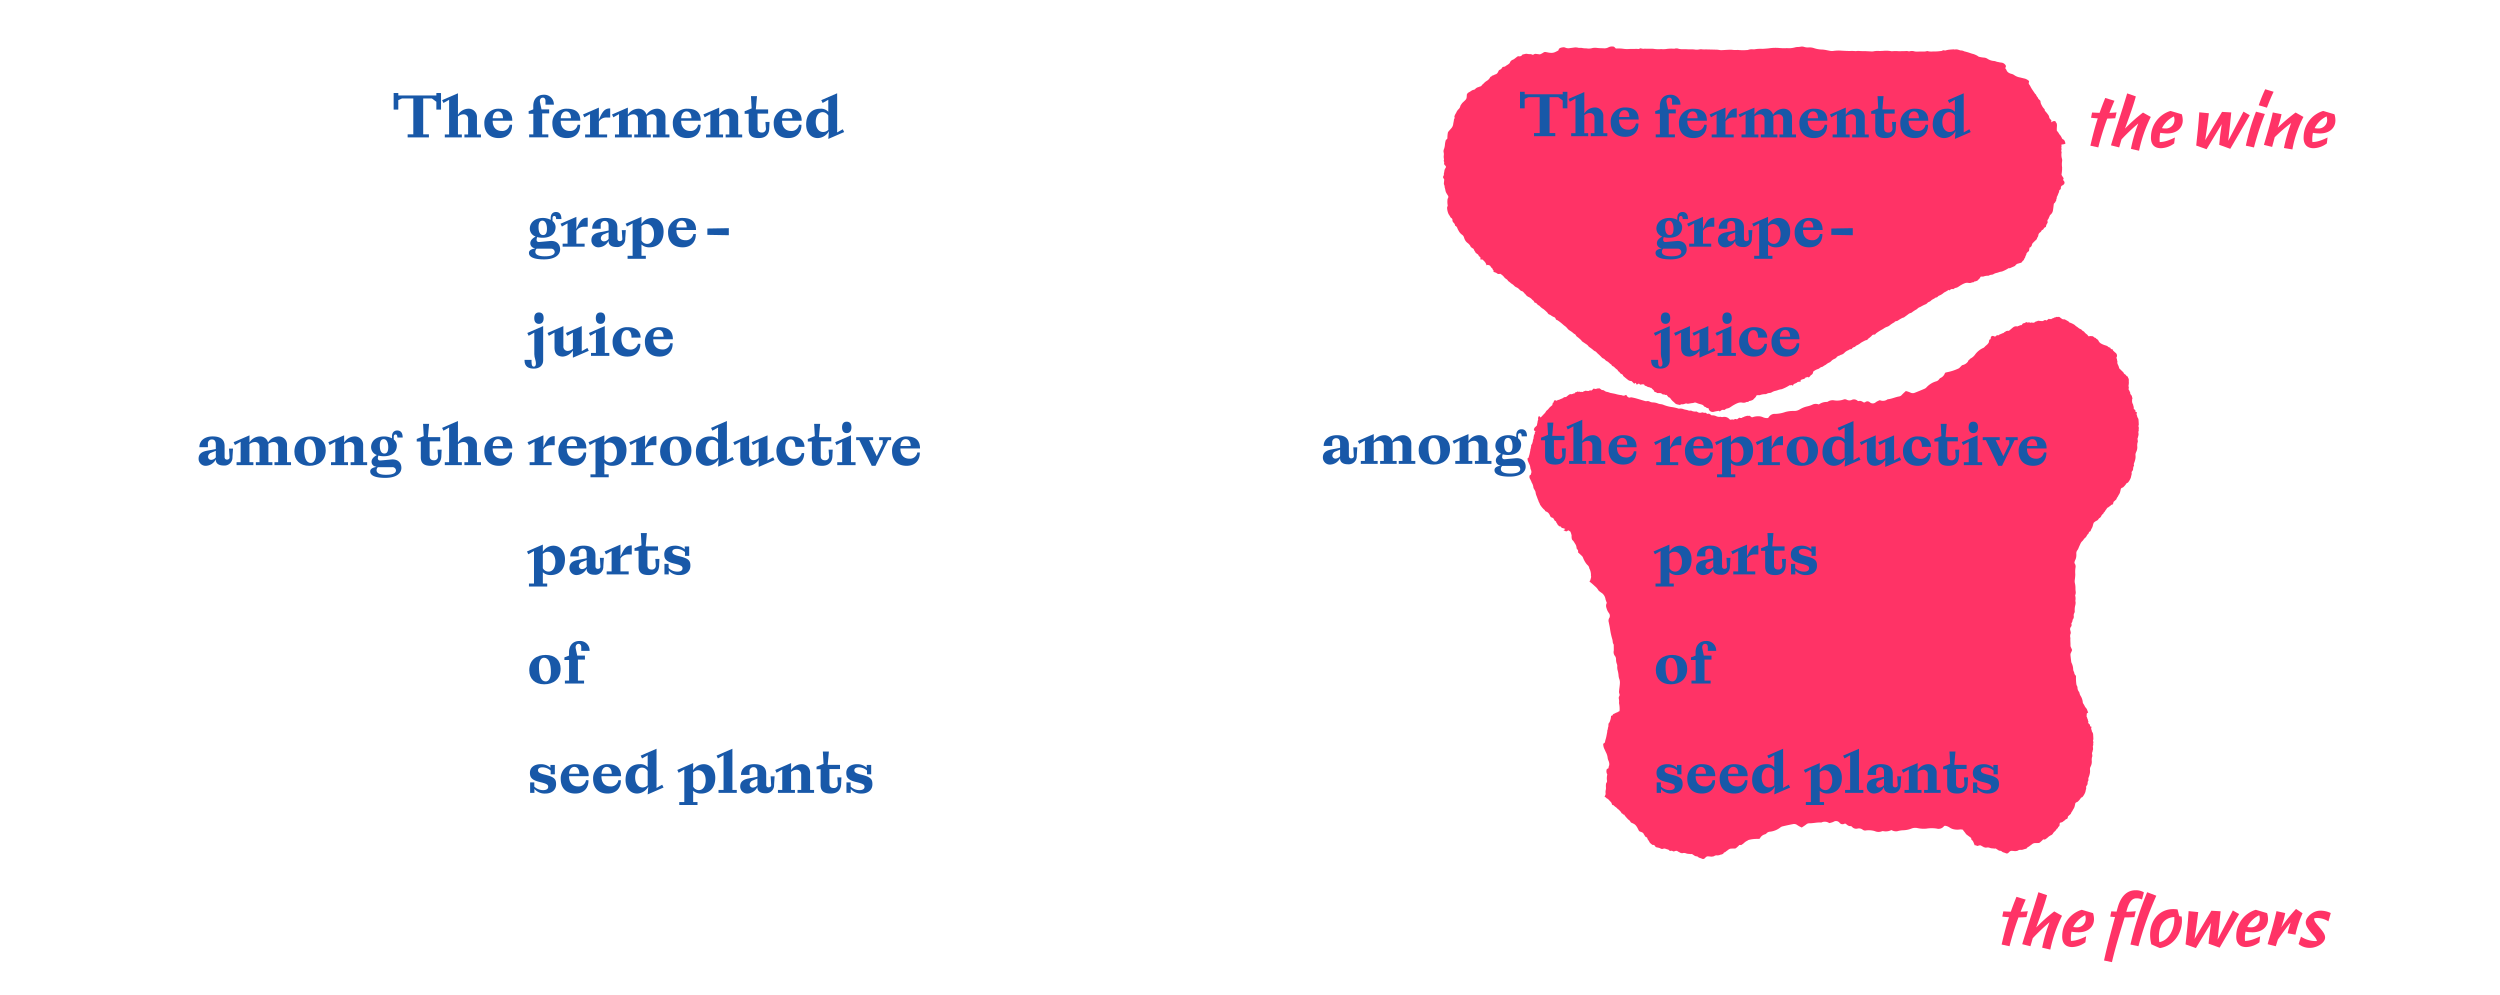 <svg xmlns="http://www.w3.org/2000/svg" viewBox="0 0 952 379"><defs><style>.cls-1{fill:#f36;}.cls-2{fill:#1858a8;}</style></defs><title>themerson</title><g id="solo_testo" data-name="solo testo"><path class="cls-1" d="M786.38,54.127a1.118,1.118,0,0,1-.04-.128,1.372,1.372,0,0,0-.757-.963.823.823,0,0,1-.38-.356,4.673,4.673,0,0,0-1-1.554.457.457,0,0,1-.107-.168,3.737,3.737,0,0,0-.728-1.024.574.574,0,0,1-.14-.354,13.222,13.222,0,0,1,.046-1.45,3.141,3.141,0,0,0-.05-1c-.073-.342-.4-.518-.466-.856a.269.269,0,0,0-.2-.151,1.438,1.438,0,0,0-1.208.329c-.068.074-.122.125-.242.02a1.479,1.479,0,0,1,.037-.229.584.584,0,0,0-.223-.7,1.511,1.511,0,0,1-.6-1,1.8,1.8,0,0,0-.343-.786,15.645,15.645,0,0,0-1.031-1.306.932.932,0,0,1-.336-.694.417.417,0,0,0-.145-.285,4.682,4.682,0,0,1-.986-1.419,3.034,3.034,0,0,1-.47-1.616c-.2-.215-.373-.422-.572-.594a1.637,1.637,0,0,1-.455-.724c-.034-.1-.148-.161-.216-.249a3.21,3.21,0,0,1-.225-.327c-.164-.278-.212-.64-.554-.787-.557-.886-1.216-1.705-1.7-2.641a5.362,5.362,0,0,0-.5-.865.8.8,0,0,1-.176-.914.55.55,0,0,0-.224-.711,4.314,4.314,0,0,0-1.279-.677c-.776-.161-1.538-.394-2.316-.542a5.29,5.29,0,0,1-1.792-.817,3.049,3.049,0,0,0-1.014-.458,3.307,3.307,0,0,1-1.084-.438,1.946,1.946,0,0,1-.854-1.052,1.151,1.151,0,0,0-.249-.383.439.439,0,0,1-.08-.6.745.745,0,0,0-.037-.884,2.138,2.138,0,0,0-1.544-.933,6.953,6.953,0,0,1-1.163-.21,4.072,4.072,0,0,1-.89-.213,2.745,2.745,0,0,0-.827-.2,5.161,5.161,0,0,1-2.352-.784,2.76,2.76,0,0,0-1.411-.5,10.7,10.7,0,0,1-1.874-.311,1.235,1.235,0,0,1-.352-.167,2.675,2.675,0,0,0-.318-.237,9.633,9.633,0,0,0-1.39-.616c-.4-.1-.807-.216-1.2-.353a20.564,20.564,0,0,0-2.212-.658,1.277,1.277,0,0,1-.248-.086,2.763,2.763,0,0,0-1.267-.3,1.293,1.293,0,0,1-.377-.093c-.146-.043-.289-.1-.437-.135a2.678,2.678,0,0,0-1.362-.134c-.176.049-.39-.064-.583-.05-.479.036-.959.06-1.438.113a7.26,7.26,0,0,0-1.49.276.693.693,0,0,1-.446.029,1,1,0,0,0-.941.113c-.035.019-.072.036-.108.055a19.489,19.489,0,0,1-3.473.223,5.046,5.046,0,0,1-2.086-.183,3.989,3.989,0,0,1-1.555.205c-.9,0-1.8.022-2.7.018a2.6,2.6,0,0,1-.691-.1,3.139,3.139,0,0,0-1.65-.044,1.1,1.1,0,0,1-.682,0,2.245,2.245,0,0,0-.83-.053c-.929.031-1.862.045-2.795.047a13.619,13.619,0,0,0-2.415.009.948.948,0,0,1-.36-.011,11.1,11.1,0,0,0-3.143-.116c-.487.022-.979.051-1.467.039a8.279,8.279,0,0,0-2.268.147,3.3,3.3,0,0,1-.844.02c-.773-.031-1.545-.088-2.317-.113a21.773,21.773,0,0,1-2.325-.073,3.951,3.951,0,0,0-.725.024,3.5,3.5,0,0,1-.6.043,14.625,14.625,0,0,0-2.071-.042c-1.175,0-2.357-.077-3.525-.145a13.752,13.752,0,0,0-2.649.1,4.087,4.087,0,0,1-1.32,0q-.7-.129-1.4-.276a13,13,0,0,0-1.533-.225,10.941,10.941,0,0,1-3.164-.512,5.243,5.243,0,0,0-2.21-.293,4.393,4.393,0,0,1-1.634-.206,2.643,2.643,0,0,0-1.414-.066,5.723,5.723,0,0,1-1.07.1,3.821,3.821,0,0,0-1.02.158,10.458,10.458,0,0,1-1.717.293c-.467.043-.969-.009-1.455-.014a19.058,19.058,0,0,1-2.56-.037,16.771,16.771,0,0,0-4.219.116c-.83.078-1.664.159-2.506.19a12.831,12.831,0,0,0-2.863.165,2.991,2.991,0,0,1-.726.012,4.133,4.133,0,0,0-1.74.2,1.508,1.508,0,0,1-.577.08,17.478,17.478,0,0,1-3.274-.034,1.194,1.194,0,0,0-.363,0,9.018,9.018,0,0,1-1.95-.065,7.83,7.83,0,0,0-1.094-.02c-1.008.048-2.012.12-3.021.167a4.293,4.293,0,0,1-.7-.073c-.279-.034-.555-.1-.833-.108-1.345-.044-2.69-.077-4.036-.109-.244-.006-.488.009-.733.006a6.55,6.55,0,0,1-.968-.037,2.821,2.821,0,0,0-1.072.029,4.65,4.65,0,0,1-1.684.057,9.11,9.11,0,0,0-1.579-.084,15.929,15.929,0,0,1-1.595-.039c-.415-.043-.8-.014-1.2-.02a6.542,6.542,0,0,1-1.8-.137,2.252,2.252,0,0,0-1.6-.045,1.032,1.032,0,0,1-.354,0,12.945,12.945,0,0,0-2.9.13,9.86,9.86,0,0,1-1.332.052c-.2,0-.42-.053-.606-.031a11.345,11.345,0,0,1-2.687-.089c-1.156-.139-2.286.026-3.422-.085a2.735,2.735,0,0,1-1.574-.148l-.875.3a5.4,5.4,0,0,0-.843-.074c-.926.07-1.872.006-2.788.06a9.6,9.6,0,0,1-2.043-.073,13.507,13.507,0,0,0-2.9-.106c-.2-.205-.376-.382-.556-.557a.9.9,0,0,0-.605-.206,2.939,2.939,0,0,0-1.663.3,3.2,3.2,0,0,1-1.864.365c-.848-.041-1.7-.021-2.542-.144a5.04,5.04,0,0,0-1.687.05,4.851,4.851,0,0,1-2.354.114,2.237,2.237,0,0,0-.486,0,6.891,6.891,0,0,1-1.191-.152,7.8,7.8,0,0,0-1.191-.023.469.469,0,0,1-.114-.026,3.978,3.978,0,0,0-1.779-.084c-.464.074-.944.121-1.414.185a2.921,2.921,0,0,1-1.835-.177,1.64,1.64,0,0,0-1.033-.089c-.826.117-1.361.363-1.472.839a.811.811,0,0,1-.142.319c-.015.02,0,.038-.016.057-.067.029-.134.042-.2.078-.29.155-.58.313-.88.446a3.412,3.412,0,0,1-1.263.342,5.867,5.867,0,0,1-1.56-.136c-.279-.063-.562-.112-.844-.165a1.1,1.1,0,0,0-.877.177,6.7,6.7,0,0,1-1.039.582.989.989,0,0,1-.63.1,9.813,9.813,0,0,0-.978-.121,1.3,1.3,0,0,0-1.073.166.562.562,0,0,1-.629.061,1.424,1.424,0,0,0-.824-.171,4.276,4.276,0,0,1-.982-.09c-.611-.162-1.149.185-1.73.2-.067,0-.147.094-.195.162a1.293,1.293,0,0,1-1.328.545.637.637,0,0,0-.2-.023.759.759,0,0,0-.3.1c-.391.289-.767.6-1.158.886a3,3,0,0,1-.569.337,1.851,1.851,0,0,0-1.177,1.163.36.36,0,0,1-.1.171,4.472,4.472,0,0,1-.719.579,6.366,6.366,0,0,0-.773.5,1.159,1.159,0,0,1-.726.29.729.729,0,0,0-.684.444,1.521,1.521,0,0,1-.79.677.884.884,0,0,0-.515.48,6.023,6.023,0,0,1-.272.538,1.422,1.422,0,0,1-.9.739,4.353,4.353,0,0,0-.657.293,1.794,1.794,0,0,1-.364.145.535.535,0,0,0-.426.272.352.352,0,0,1-.212.138.589.589,0,0,0-.386.33,3.312,3.312,0,0,1-1.168,1.249,4.914,4.914,0,0,0-1.232,1,3.933,3.933,0,0,1-.344.312,2.126,2.126,0,0,0-.413.425.811.811,0,0,1-.549.43c-.276.068-.535.209-.809.286a2.318,2.318,0,0,0-1.122.673.926.926,0,0,1-.564.316,2.481,2.481,0,0,0-1.02.451c-.324.228-.677.415-1.018.618a.879.879,0,0,0-.422.406,1.947,1.947,0,0,1-.19.319c-.027.443-.034.8-.074,1.152a1.611,1.611,0,0,1-.469.941c-.385.4-.8.764-1.2,1.147a.986.986,0,0,0-.118.16c-.14.2-.287.4-.416.6a1.342,1.342,0,0,0-.2.416,2.293,2.293,0,0,1-.592,1.106,3.871,3.871,0,0,0-1,1.484c-.037.122-.159.215-.218.333a5.613,5.613,0,0,0-.437.971c-.053.191.108.436.075.641-.037.232-.254.441-.268.668-.035.563-.207,1.1-.276,1.646a2.962,2.962,0,0,1-.729,1.614c-.335.387-.684.762-1.007,1.16a1.12,1.12,0,0,0-.311.574,13.709,13.709,0,0,0-.171,1.8.672.672,0,0,1-.31.7.764.764,0,0,0-.365.536,8.458,8.458,0,0,0-.247,1.3,6.344,6.344,0,0,1-.361,1.83A1.951,1.951,0,0,0,549.737,58a3.052,3.052,0,0,1,.059,1.186,3.546,3.546,0,0,0,.062,1.327c.059.213-.06.474-.069.714-.008.262.241.462.148.77a.889.889,0,0,0,.316.956c.45.411.478.666.123,1.154a2.211,2.211,0,0,0-.367,1.062c-.032.242-.084.481-.13.721-.017.087-.076.179-.06.256a1.382,1.382,0,0,1-.207.96.683.683,0,0,0,.054.76c.117.16.207.339.3.488-.049.518-.1,1-.136,1.491a.832.832,0,0,0,.04.39,2.284,2.284,0,0,1,.258,1.091.715.715,0,0,0,.055.192,6.645,6.645,0,0,1,.243,1.043,3.176,3.176,0,0,0,.5,1.2c.116.228.277.45.417.675a.889.889,0,0,1,.049,1.007,1.773,1.773,0,0,0-.213.906,7.009,7.009,0,0,0,.074,1.668.858.858,0,0,1-.085.65,1.136,1.136,0,0,0-.117.442,6.65,6.65,0,0,0,.583,2.458c.017.059.082.1.117.16.164.264.341.521.483.8a1.087,1.087,0,0,0,.424.5.808.808,0,0,1,.427.772,1.368,1.368,0,0,0,.391.96,1.771,1.771,0,0,1,.64,1.218,1.325,1.325,0,0,1,.816.844,6,6,0,0,0,.522,1.068,4.175,4.175,0,0,0,1.292,1.5,1.8,1.8,0,0,1,.731.993,5.762,5.762,0,0,0,.2.571,3.517,3.517,0,0,0,1.131,1.537,3.269,3.269,0,0,1,.676.616,2.057,2.057,0,0,1,.51.77.544.544,0,0,0,.2.261,6.815,6.815,0,0,0,.593.419c.189.119.417.227.462.454.083.416.431.668.565,1.051.046.134.2.236.313.337a2.274,2.274,0,0,0,.47.361.816.816,0,0,1,.425.487.938.938,0,0,0,.423.5c.074.043.174.095.2.165a.807.807,0,0,0,.383.441,1.408,1.408,0,0,0-.261.018.182.182,0,0,0-.108.14.4.4,0,0,0,.082.227.282.282,0,0,0,.174.068,2.277,2.277,0,0,1,.752.093c.032.017.054.054.083.077.006.024.026.034.03.06a.316.316,0,0,0,.117.155c.063.052.127.1.19.154.03.04.059.082.091.119a3.016,3.016,0,0,1,.885,1.619c.291-.325.578-.172.87-.113a.965.965,0,0,1,.7.526,1.6,1.6,0,0,0,.535.624.46.46,0,0,1,.18.258,1.2,1.2,0,0,0,.462.671c-.069.108-.123.19-.19.293a4.452,4.452,0,0,0,.5.333,4.813,4.813,0,0,0,.486.151,1.049,1.049,0,0,1,.274.151,1.243,1.243,0,0,0,1.385.268,5.159,5.159,0,0,1,1.651,1.463,1.7,1.7,0,0,0,.328.306c.377.279.822.481,1.01.964.007.019.029.032.045.045a7.281,7.281,0,0,1,1.155.924,4.4,4.4,0,0,1,1.206.935,2.535,2.535,0,0,0,.794.53,2.943,2.943,0,0,1,.955.64c.356.323.65.759,1.188.818a.354.354,0,0,1,.164.095,2.432,2.432,0,0,1,.609.564c.143.269.427.36.563.589a2.7,2.7,0,0,0,1.294,1.032,4.2,4.2,0,0,1,1.253.973.87.87,0,0,0,.183.181,1.255,1.255,0,0,1,.617.85c.125.047.224.087.324.122a1.363,1.363,0,0,1,.762.557,1.264,1.264,0,0,0,.544.442,1.115,1.115,0,0,1,.369.237,5.861,5.861,0,0,0,1.5,1.21A20.228,20.228,0,0,1,589.3,119.1a1.217,1.217,0,0,0,.9.744,1.91,1.91,0,0,1,.38.241,6,6,0,0,0,1.114.636.967.967,0,0,1,.692.629.7.7,0,0,0,.565.552,1.123,1.123,0,0,1,.286.142,19.351,19.351,0,0,1,2.02,1.594c.151.12.283.268.443.371a5.31,5.31,0,0,1,1.265,1.188,3.109,3.109,0,0,0,.617.563,10.134,10.134,0,0,1,1.759,1.3.313.313,0,0,0,.162.1c.336.065.472.345.64.6a1.6,1.6,0,0,0,.31.4,9.751,9.751,0,0,1,1.206.965c.206.213.475.349.607.651a1,1,0,0,0,.374.343c.513.356,1.032.7,1.551,1.049a1.952,1.952,0,0,1,.643.623,1.266,1.266,0,0,0,.358.364,12.99,12.99,0,0,1,1.692,1.284c.219.22.57.3.821.494.268.209.478.494.73.728a14.776,14.776,0,0,1,1.4,1.331,1.821,1.821,0,0,0,.774.562,1.366,1.366,0,0,1,.518.359,2.434,2.434,0,0,0,.73.617c.684.27,1.065.934,1.7,1.255a.3.3,0,0,1,.105.16,1.043,1.043,0,0,0,.659.576,1.083,1.083,0,0,1,.363.243,8.016,8.016,0,0,0,1.262,1.092,1.135,1.135,0,0,1,.064.113,1.1,1.1,0,0,0,.5.588c.088.051.207.112.234.195.13.4.47.551.789.714a.844.844,0,0,1,.551.612.368.368,0,0,0,.138.183c.5.416,1,.848,1.52,1.234a2.082,2.082,0,0,0,1.4.6c.056-.006.088.024.137.029a5.453,5.453,0,0,1,.663.645.7.7,0,0,0,.6.289c.066-.091.139-.195.211-.294.041.033.1.039.13.085a3.089,3.089,0,0,1,.214.325c.059.1.106.213.159.322l.861-.468c.231.293.475.563.813.412a2.114,2.114,0,0,1,1.145-.036l.253.441c.182.056.331.1.479.148.406.13.719.552,1.216.4a.08.08,0,0,1,.066.036c.117.227.315.237.533.237a.381.381,0,0,1,.277.124c.351.514,1.03.757,1.111,1.44.333.113.677.053.893.356a.4.4,0,0,0,.282.094c.258.01.518-.015.775,0a1.717,1.717,0,0,1,.6.094c.209.094.366.316.577.394a2.413,2.413,0,0,0,.669.049.109.109,0,0,1,.069.034c.227.248.526.124.766.115a1.819,1.819,0,0,0,.173.23c.314.289.469.771.992.814.093.008.177.177.259.277a7.7,7.7,0,0,0,.907,1.075,9.229,9.229,0,0,1,.7.606,1.8,1.8,0,0,0,1.113.652c.432.026.9.4,1.325-.051.038-.04.149-.021.224-.012a2.586,2.586,0,0,0,1.215-.184,1.255,1.255,0,0,1,.984-.041.9.9,0,0,0,.452-.01c.461-.069.918-.168,1.381-.22a1.944,1.944,0,0,0,.6-.1,1.255,1.255,0,0,1,1.065.023,9.454,9.454,0,0,0,1.469.483c.508.158,1.085.24,1.375.812.039.075.168.108.261.149a3.906,3.906,0,0,1,.426.179c.156.092.28.256.444.316a2.336,2.336,0,0,0,.575.068c.041.118.066.192.094.266a1.541,1.541,0,0,0,2.025,1.09c.618-.165,1.259-.242,1.885-.357l.311.28c.5-.465,1-.837,1.672-.554.247-.157.463-.3.688-.433a1.089,1.089,0,0,1,.419-.17,2.681,2.681,0,0,0,1.148-.44c.492-.3.948-.657,1.458-.913a9.034,9.034,0,0,1,1.745-.815,2.944,2.944,0,0,1,1.458-.062,2.246,2.246,0,0,0,1.436-.171.889.889,0,0,1,.362-.1c.3.014.572.027.725-.316.023-.051.182-.048.279-.054a4.429,4.429,0,0,0,1.3-.464c.407-.561,1.091-.893,1.246-1.6a1.526,1.526,0,0,1,.942-.124,1.266,1.266,0,0,0,.446-.061,6.067,6.067,0,0,1,1.886-.344.935.935,0,0,0,.522-.067,2.714,2.714,0,0,1,1.331-.383,1.868,1.868,0,0,0,.789-.286,4.461,4.461,0,0,1,1.295-.51,6.15,6.15,0,0,0,1.18-.364,6.664,6.664,0,0,1,1.213-.266.377.377,0,0,0,.075-.02,15.02,15.02,0,0,0,2.781-1.376.518.518,0,0,1,.357-.125,1.148,1.148,0,0,0,.791-.151,1.08,1.08,0,0,0-.032.111.186.186,0,0,0,.091.152.38.38,0,0,0,.238,0,.281.281,0,0,0,.123-.142c.06-.121.108-.255.162-.382.366-.154.733-.306,1.091-.478a1.146,1.146,0,0,0,.387-.308,2.328,2.328,0,0,1,1.207-.082c-.174-.345-.007-.558.143-.78.064-.015.115-.052.183-.063.2-.033.387-.166.588-.2a1.26,1.26,0,0,0,.974-.645c.037-.007.071-.034.1-.028a1.167,1.167,0,0,0,.78-.206l.2.284a4.6,4.6,0,0,0,.483-.363,4.9,4.9,0,0,0,.309-.411,1.052,1.052,0,0,1,.234-.208,1.286,1.286,0,0,0,.733-1.227,5.1,5.1,0,0,1,1.924-1.062,1.68,1.68,0,0,0,.4-.2,2.356,2.356,0,0,1,1.241-.626.13.13,0,0,0,.057-.027,7.281,7.281,0,0,1,1.254-.778,4.377,4.377,0,0,1,1.283-.822,2.532,2.532,0,0,0,.766-.572,2.967,2.967,0,0,1,.923-.686c.422-.226.926-.354,1.169-.846a.352.352,0,0,1,.145-.123,2.385,2.385,0,0,1,.732-.383c.3-.042.481-.282.738-.331a2.681,2.681,0,0,0,1.4-.872,4.2,4.2,0,0,1,1.335-.854.876.876,0,0,0,.23-.111,1.222,1.222,0,0,1,1-.291c.087-.1.157-.182.225-.266a1.366,1.366,0,0,1,.78-.531,1.256,1.256,0,0,0,.6-.364,1.115,1.115,0,0,1,.347-.269,5.792,5.792,0,0,0,1.639-1.008,20.144,20.144,0,0,1,1.809-.968,1.206,1.206,0,0,0,1-.6,1.881,1.881,0,0,1,.355-.278,6.165,6.165,0,0,0,.976-.84.952.952,0,0,1,.821-.439.686.686,0,0,0,.705-.346,1.2,1.2,0,0,1,.231-.224,19.386,19.386,0,0,1,2.174-1.367c.163-.1.345-.176.5-.292a5.2,5.2,0,0,1,1.536-.79,3.02,3.02,0,0,0,.733-.391,10.145,10.145,0,0,1,1.813-1.222.328.328,0,0,0,.148-.119c.178-.3.483-.33.772-.4a1.544,1.544,0,0,0,.477-.154,9.7,9.7,0,0,1,1.311-.812,2.273,2.273,0,0,1,.812-.351.99.99,0,0,0,.446-.236c.507-.365,1.008-.738,1.508-1.111a1.924,1.924,0,0,1,.8-.395,1.239,1.239,0,0,0,.46-.214,12.808,12.808,0,0,1,1.774-1.163c.28-.133.474-.441.742-.611.287-.182.622-.283.925-.441a14.582,14.582,0,0,1,1.715-.867,1.831,1.831,0,0,0,.789-.541,1.376,1.376,0,0,1,.511-.369,2.4,2.4,0,0,0,.824-.48c.487-.557,1.232-.688,1.749-1.179a.3.3,0,0,1,.184-.044,1.031,1.031,0,0,0,.76-.426,1.085,1.085,0,0,1,.352-.261,5.614,5.614,0,0,0,1.9-1.162.411.411,0,0,1,.163-.1,14.937,14.937,0,0,0,1.682-.983h0l.265.238c.418-.394.844-.709,1.415-.47.21-.133.393-.258.584-.367a.928.928,0,0,1,.355-.144,2.257,2.257,0,0,0,.972-.373c.417-.25.8-.557,1.236-.773a7.628,7.628,0,0,1,1.478-.691,2.5,2.5,0,0,1,1.235-.052,1.908,1.908,0,0,0,1.217-.145.763.763,0,0,1,.307-.088c.252.012.484.023.614-.267.019-.043.154-.041.236-.046a3.758,3.758,0,0,0,1.1-.393c.345-.476.925-.757,1.056-1.36a1.3,1.3,0,0,1,.8-.1,1.067,1.067,0,0,0,.378-.052,5.116,5.116,0,0,1,1.6-.291.807.807,0,0,0,.443-.057,2.3,2.3,0,0,1,1.127-.325,1.594,1.594,0,0,0,.669-.241,3.746,3.746,0,0,1,1.1-.432,5.308,5.308,0,0,0,1-.309,5.687,5.687,0,0,1,1.027-.226.233.233,0,0,0,.064-.017,12.759,12.759,0,0,0,2.357-1.166.443.443,0,0,1,.3-.106c.363.085.639-.124.939-.25.386-.161.772-.322,1.149-.5a.942.942,0,0,0,.357-.285,1.815,1.815,0,0,1,1.27-.76c.171-.028.327-.141.5-.173a1.013,1.013,0,0,0,.913-.663.189.189,0,0,1,.084-.1,1.338,1.338,0,0,0,.618-.834,2.216,2.216,0,0,1,.212-.332.837.837,0,0,0,.145-.287c.067-.517.493-.9.5-1.438a.215.215,0,0,1,.061-.117,2.613,2.613,0,0,0,.4-.434c.081-.144.308-.2.454-.289l.237-1.389c.119-.031.226-.028.282-.081a1.529,1.529,0,0,0,.585-.769,1.7,1.7,0,0,1,.7-1.173c.072-.045.115-.136.178-.2.223-.215.441-.435.676-.636a1.185,1.185,0,0,0,.411-.592,1.054,1.054,0,0,1,.188-.424,1.488,1.488,0,0,0,.317-.794,1.51,1.51,0,0,1,.685-1.1,1.417,1.417,0,0,0,.511-.6c.068-.133.183-.318.3-.335.313-.047.43-.258.568-.5a1.177,1.177,0,0,1,.784-.608,1.018,1.018,0,0,0,.05-.1,2.815,2.815,0,0,1,.575-1.4.585.585,0,0,0,.071-.376c0-.178-.063-.355-.062-.533a.543.543,0,0,1,.1-.369c.42-.349.422-.928.737-1.329.008-.329.246-.5.453-.695a2.593,2.593,0,0,0,.76-1.314c.1-.454.147-.921.21-1.384.054-.4.088-.8.151-1.2.019-.123.075-.293.165-.34.368-.193.408-.632.689-.884a.239.239,0,0,0,.059-.186c-.078-.436.334-.784.206-1.232-.018-.063.068-.157.108-.235.071-.138.153-.27.212-.412.119-.286.225-.579.337-.868a2.132,2.132,0,0,0,.285-.882.468.468,0,0,1,.269-.431.747.747,0,0,0,.368-.74.946.946,0,0,1,.652-.975,1.577,1.577,0,0,0,.47-.355.935.935,0,0,0,.076-1.225c-.05-.073-.123-.131-.172-.2a.522.522,0,0,1-.059-.623c.129-.2.051-.367-.081-.548a8.133,8.133,0,0,1-.53-.848.582.582,0,0,1-.1-.379,11.509,11.509,0,0,0,.174-1.442,2.986,2.986,0,0,0,.031-.39c0-.153,0-.305,0-.458a1.8,1.8,0,0,0,.014-.326,7.837,7.837,0,0,1-.017-2.334,2.342,2.342,0,0,0-.011-.867,5.543,5.543,0,0,1-.17-2.505.3.3,0,0,0-.01-.2,1.178,1.178,0,0,1-.008-.974c.06-.266-.133-.5-.082-.714a1.478,1.478,0,0,0,.051-.716,2.435,2.435,0,0,1-.028-.4l.947-.151C786.566,54.784,786.6,54.721,786.38,54.127Z"/><path class="cls-1" d="M814.372,162.519a.781.781,0,0,1,.049-.644.327.327,0,0,0,.027-.177c-.024-.513-.035-1.029-.084-1.539a1.874,1.874,0,0,0-.334-1.14c-.185-.2-.158-.436-.219-.663-.067-.25-.235-.463-.192-.753a2.929,2.929,0,0,1,.061-.3c.023-.088.056-.174.084-.262l-.609-.26c.039-.289.06-.574-.163-.693a1.6,1.6,0,0,1-.527-.653c.037-.14.071-.273.1-.38-.054-.136-.1-.247-.142-.358-.118-.307-.055-.712-.348-.925a.071.071,0,0,1-.012-.058.449.449,0,0,0-.123-.437.34.34,0,0,1-.064-.227c.09-.475-.1-1,.2-1.407-.094-.255-.276-.425-.227-.71a.353.353,0,0,0-.08-.216c-.111-.156-.237-.3-.346-.453a1.4,1.4,0,0,1-.223-.4c-.048-.172-.011-.38-.067-.545a1.986,1.986,0,0,0-.275-.418.1.1,0,0,1-.014-.059c.017-.263-.174-.373-.286-.509a1.546,1.546,0,0,0,.033-.222c0-.336.162-.68-.05-1.009-.038-.06.006-.2.017-.3a6.954,6.954,0,0,0,.113-1.1c-.01-.241-.032-.488-.022-.729a1.673,1.673,0,0,0-.181-1c-.18-.267-.21-.738-.615-.751-.036,0-.076-.076-.105-.125a1.842,1.842,0,0,0-.63-.616.955.955,0,0,1-.457-.556.677.677,0,0,0-.206-.26c-.238-.234-.489-.451-.72-.7a1.368,1.368,0,0,0-.319-.3.983.983,0,0,1-.463-.637,8.361,8.361,0,0,0-.421-1.116,1.762,1.762,0,0,1-.222-1.232.494.494,0,0,0-.044-.231c-.032-.116-.083-.226-.1-.344a3.05,3.05,0,0,0-.046-.427,1.891,1.891,0,0,0-.223-.372c.039-.087.063-.141.086-.2a1.36,1.36,0,0,0-.377-1.759c-.355-.277-.677-.613-1.011-.92,0-.119,0-.215,0-.33a2.169,2.169,0,0,1-.322-.084.836.836,0,0,1-.688-.606c-.185-.063-.353-.112-.514-.177a.7.7,0,0,1-.269-.156,1.694,1.694,0,0,0-.722-.444c-.36-.133-.737-.212-1.087-.377a5.527,5.527,0,0,1-1.168-.6,2.241,2.241,0,0,1-.678-.823,1.63,1.63,0,0,0-.722-.753.588.588,0,0,1-.21-.159c-.126-.182-.242-.35-.475-.26-.034.014-.1-.081-.149-.135a2.872,2.872,0,0,0-.8-.519c-.451.056-.915-.172-1.325.111a1.106,1.106,0,0,1-.479-.488.923.923,0,0,0-.228-.23c-.193-.147-.386-.294-.57-.456a2.648,2.648,0,0,1-.435-.47c-.074-.107-.163-.24-.264-.272a1.8,1.8,0,0,1-.777-.58,1.19,1.19,0,0,0-.488-.313,2.814,2.814,0,0,1-.821-.493,4.044,4.044,0,0,0-.7-.5,4.669,4.669,0,0,1-.668-.572.174.174,0,0,0-.043-.034,9.112,9.112,0,0,0-1.9-.911.34.34,0,0,1-.219-.143c-.142-.3-.406-.366-.635-.5-.294-.167-.589-.335-.889-.484a.628.628,0,0,0-.349-.072,1.266,1.266,0,0,1-1.1-.409c-.105-.1-.252-.139-.36-.237-.259-.236-.523-.4-.854-.223a.119.119,0,0,1-.1,0,.873.873,0,0,0-.8.089,1.561,1.561,0,0,1-.3.058.557.557,0,0,0-.238.077c-.328.273-.77.217-1.08.541a.145.145,0,0,1-.1.03,1.657,1.657,0,0,0-.457-.009c-.124.032-.277-.089-.4-.136l-.912.695c-.081-.063-.135-.139-.194-.145a1,1,0,0,0-.744.07,1.124,1.124,0,0,1-1.03.244.935.935,0,0,0-.2,0c-.239-.021-.478-.037-.716-.075a.773.773,0,0,0-.551.082.74.74,0,0,1-.339.133,1.019,1.019,0,0,0-.617.271,1,1,0,0,1-.983.206.919.919,0,0,0-.608.017c-.111.035-.276.069-.347,0-.191-.187-.371-.137-.579-.086a.793.793,0,0,1-.756-.167.643.643,0,0,0-.083.028,1.931,1.931,0,0,1-1.1.469c-.082,0-.18.1-.251.184-.1.113-.168.263-.269.372-.072.078-.183.172-.263.158-.419-.074-.748.282-1.141.312-.191.2-.41.136-.632.117a1.713,1.713,0,0,0-1.144.286c-.31.211-.6.468-.894.711-.254.209-.5.434-.757.636-.08.062-.206.129-.28.1-.3-.136-.573.108-.863.07a.166.166,0,0,0-.136.074c-.207.324-.621.253-.807.619-.026.052-.125.05-.191.071-.114.036-.232.061-.343.108-.226.1-.447.2-.67.3a1.483,1.483,0,0,0-.649.348.317.317,0,0,1-.386.081.511.511,0,0,0-.613.2.639.639,0,0,1-.895.152.953.953,0,0,0-.214-.05,1.12,1.12,0,0,0-.234-.056.75.75,0,0,0-.735.706c-.015.08-.009.166-.025.245-.041.211-.116.386-.322.426-.182.036-.235.193-.268.395-.047.29-.119.576-.194.857-.158.175-.3.367-.449.556-.212.182-.412.384-.632.553a2.451,2.451,0,0,0-.238.22c-.088.091-.172.188-.261.28a1.583,1.583,0,0,0-.192.192c-.008.013-.02.02-.029.032a8.042,8.042,0,0,0-3.285,2.53,4.909,4.909,0,0,1-1.736,1.581,1.689,1.689,0,0,0-.637.639c-.135-.048-.216.058-.355.389a.962.962,0,0,1-.052.107c-.013.023-.013.048-.024.072a3.463,3.463,0,0,1-2.074,1.336c-.25.045-.463.384-.693.587-.269.239-.51.585-.812.7a18.693,18.693,0,0,1-4.517,1.456,3.247,3.247,0,0,0-.629.21,3.1,3.1,0,0,1-1.719,1.95,1.581,1.581,0,0,0-.569.546,1.982,1.982,0,0,1-1.13.748,8.044,8.044,0,0,0-3.609,2.247,2.168,2.168,0,0,1-.734.548c-1.237.533-2.48,1.052-3.731,1.534a1.92,1.92,0,0,1-1.714-.078,9.51,9.51,0,0,0-1.718-.569c-.5.48-1.022.925-1.491,1.433a1.8,1.8,0,0,1-1.029.623c-1.5.239-2.913.96-4.43,1.088a2.893,2.893,0,0,1-2.94.333,8.222,8.222,0,0,0-1.48.726,1.692,1.692,0,0,1-2.321.095,1.339,1.339,0,0,0-1.8-.045c-.113.088-.283.074-.474.118-.579-.321-1.168-.783-1.906-.565a.639.639,0,0,1-.556-.143,2,2,0,0,0-2.244-.246,2.227,2.227,0,0,1-1.866-.123,1.435,1.435,0,0,0-1.25-.033,7.7,7.7,0,0,1-3.3.325,3.356,3.356,0,0,0-2.568.426.926.926,0,0,1-.57.141,4.925,4.925,0,0,0-2.9.96,3.2,3.2,0,0,0-2.2-.047,9.245,9.245,0,0,1-2.1.75,9.458,9.458,0,0,0-3.046,1.222,3.981,3.981,0,0,1-2.122.549,10.944,10.944,0,0,0-3.334.405,12.615,12.615,0,0,1-3.743.706,2.681,2.681,0,0,0-2.583,1.338.61.61,0,0,1-.513.269,3.96,3.96,0,0,1-1.567-.3,4.178,4.178,0,0,0-1.549-.4,6.5,6.5,0,0,0-2.467.359c-.1.023-.186.028-.28.044-.035-.03-.073-.04-.107-.073-.106-.1-.252-.139-.361-.238-.259-.235-.523-.4-.855-.222a.123.123,0,0,1-.1,0,.685.685,0,0,0-.576.009c-.074.026-.148.046-.221.079a1.562,1.562,0,0,1-.3.059.571.571,0,0,0-.239.077c-.328.273-.769.217-1.079.541a.139.139,0,0,1-.1.029,1.7,1.7,0,0,0-.457-.008c-.124.032-.277-.089-.4-.136l-.912.7c-.081-.063-.135-.139-.194-.145a1,1,0,0,0-.744.07,2.017,2.017,0,0,1-.292.15,1.767,1.767,0,0,0-.911-.023.626.626,0,0,1-.714-.2,2.625,2.625,0,0,0-2.443-.795,1.63,1.63,0,0,1-.764-.026.53.53,0,0,0-.307-.038,2.71,2.71,0,0,1-1.523-.257,3.274,3.274,0,0,0-1.578-.3c-.171.032-.285-.081-.415-.188a5.178,5.178,0,0,0-.658-.432.261.261,0,0,0-.223-.028.659.659,0,0,1-.856-.18.4.4,0,0,0-.139-.078c-.123-.044-.278-.153-.369-.108-.42.207-.78-.219-1.2-.087a1.842,1.842,0,0,1-1.79-.257.643.643,0,0,0-.446-.1,3.136,3.136,0,0,1-1.742-.307.489.489,0,0,0-.3-.047,1.939,1.939,0,0,1-1.148-.165,3.335,3.335,0,0,0-.456-.112,9.359,9.359,0,0,1-1.062-.25,3.232,3.232,0,0,0-1.685-.219.409.409,0,0,1-.228-.007,15.364,15.364,0,0,0-2.8-.623,13.979,13.979,0,0,1-2.8-.75,4,4,0,0,0-1.285-.34,4.113,4.113,0,0,1-1.192-.332,5.772,5.772,0,0,0-1.676-.317,2.735,2.735,0,0,1-1.276-.319,1.607,1.607,0,0,0-1.057-.173,1.356,1.356,0,0,1-.53.011c-1.131-.322-2.253-.674-3.383-1-.578-.164-1.163-.3-1.75-.417a1.6,1.6,0,0,0-.7.012.806.806,0,0,1-.806-.155c-.225-.191-.5-.313-.55-.68-.006-.042-.073-.073-.136-.132a.823.823,0,0,0-.28.057,1.257,1.257,0,0,1-1.275.1,1.857,1.857,0,0,0-.536-.1,12.424,12.424,0,0,1-1.685-.342c-.676-.2-1.373-.3-2.061-.446a1.79,1.79,0,0,1-.381-.088,5.906,5.906,0,0,0-1.554-.417,1.418,1.418,0,0,0-.322-.228c-.194-.115-.389-.23-.588-.333a.412.412,0,0,0-.232-.052.852.852,0,0,1-.729-.286c-.069-.069-.166-.1-.238-.163-.171-.161-.345-.274-.568-.159a.079.079,0,0,1-.067,0,.585.585,0,0,0-.532.05,1.018,1.018,0,0,1-.2.035.371.371,0,0,0-.159.049.617.617,0,0,1-.169.074,4.006,4.006,0,0,0-.584-.1c-.118,0-.234-.042-.352-.049-.06.058-.135.111-.157.183a1.06,1.06,0,0,1-.082.161l-.018-.006-.613.452c-.054-.043-.089-.094-.128-.1a.667.667,0,0,0-.5.038.748.748,0,0,1-.688.15.624.624,0,0,0-.137,0c-.159-.017-.319-.03-.477-.059a.515.515,0,0,0-.368.048.472.472,0,0,1-.227.084.677.677,0,0,0-.413.174.666.666,0,0,1-.657.125.614.614,0,0,0-.406,0c-.074.022-.185.043-.231,0-.126-.127-.246-.1-.385-.065a.53.53,0,0,1-.5-.12.371.371,0,0,0-.055.018,1.286,1.286,0,0,1-.736.3c-.054,0-.12.067-.168.12-.067.074-.115.173-.183.245-.049.05-.123.112-.177.1-.278-.055-.5.178-.762.194-.129.13-.275.085-.423.069a1.148,1.148,0,0,0-.765.177c-.208.138-.4.306-.6.464-.171.136-.337.283-.511.414-.053.041-.138.084-.187.061-.2-.094-.382.065-.575.036a.112.112,0,0,0-.092.048c-.14.213-.415.161-.543.4-.018.034-.083.032-.127.045a2.1,2.1,0,0,0-.231.068c-.15.06-.3.129-.449.194a.981.981,0,0,0-.435.224.21.21,0,0,1-.258.049.339.339,0,0,0-.41.128.425.425,0,0,1-.6.09.715.715,0,0,0-.3-.076.5.5,0,0,0-.5.461c-.01.054-.007.111-.018.164-.03.14-.081.256-.218.28s-.159.125-.183.26a5.684,5.684,0,0,1-.142.593.352.352,0,0,1-.112.2,5.825,5.825,0,0,0-.612.5,1.53,1.53,0,0,0-.16.144c-.06.059-.117.123-.177.183a1.031,1.031,0,0,0-.13.126,4.267,4.267,0,0,1-.888.955,1.277,1.277,0,0,0-.328.356,3.129,3.129,0,0,1-.9,1.1.168.168,0,0,0-.073.085c-.052.23-.224.3-.37.4-.123.08-.144.262-.246.328a.772.772,0,0,0-.292.266,1.267,1.267,0,0,1-.141.174c-.139-.138-.261-.261-.384-.382-.26-.257-.3-.249-.447.1a.591.591,0,0,1-.036.071.983.983,0,0,0-.108.745.607.607,0,0,1-.006.322,3.321,3.321,0,0,0-.252,1.1.327.327,0,0,1-.027.119,2.663,2.663,0,0,0-.142.756.386.386,0,0,1-.087.209,7.11,7.11,0,0,1-.572.567,1.742,1.742,0,0,0-.364.428c-.106.172-.06.4-.167.564a.187.187,0,0,0,.012.156c.146.2.286.425.541.432.051,0,.09.007.091.106a.867.867,0,0,1-.1.075.364.364,0,0,0-.189.386,1.063,1.063,0,0,1-.178.686,1.182,1.182,0,0,0-.183.48c-.065.333-.111.672-.146,1.012a.627.627,0,0,1-.15.438.28.28,0,0,0-.059.184,3.335,3.335,0,0,1-.2,1.037,1.918,1.918,0,0,1-.457.875c-.012.183-.033.346-.032.509a1.123,1.123,0,0,1-.12.506.855.855,0,0,0-.021.2,2.072,2.072,0,0,1-.048.237c-.049.19-.172.359-.11.579-.148.62-.235,1.261-.427,1.866a3.845,3.845,0,0,0-.159.586c-.032.223-.091.381-.29.454a.342.342,0,0,0-.194.392,3.135,3.135,0,0,0,.181.874c.205.429.378.88.589,1.3a3.8,3.8,0,0,1,.3,1.17,2.208,2.208,0,0,0,.174.66,2.361,2.361,0,0,1,.205.685,1.4,1.4,0,0,1-.109.827.843.843,0,0,0-.061.271c-.01.161-.064.251-.2.281a.417.417,0,0,0-.326.376,1.564,1.564,0,0,0,.174,1.1,4.6,4.6,0,0,1,.32.63,2.723,2.723,0,0,1,.225.5,1.881,1.881,0,0,0,.207.469,3.623,3.623,0,0,1,.51,1.419,1.94,1.94,0,0,0,.293.864,7.134,7.134,0,0,1,.526,1,.893.893,0,0,1,.057.233,1.931,1.931,0,0,0,.019.245,7.14,7.14,0,0,0,.242.9c.1.231.2.466.279.706.154.443.316.881.509,1.3a.929.929,0,0,1,.053.151,1.886,1.886,0,0,0,.32.716.851.851,0,0,1,.094.214c.034.085.061.176.1.259a1.733,1.733,0,0,0,.417.692c.08.062.11.208.182.293.179.209.354.425.539.627a4.06,4.06,0,0,0,.618.586.408.408,0,0,1,.165.2.572.572,0,0,0,.367.4c.16.073.32.145.474.231a1.818,1.818,0,0,1,.566.453,3.793,3.793,0,0,1,.485.785c.072.156.15.309.227.462a.608.608,0,0,0,.37.339,3.153,3.153,0,0,1,.581.25.562.562,0,0,1,.257.253c.073.193.2.329.29.507a.728.728,0,0,0,.433.434.329.329,0,0,1,.24.27.945.945,0,0,0,.218.455,2.754,2.754,0,0,1,.3.5c.148.351.466.462.672.727.025.031.087.031.129.025a.653.653,0,0,1,.666.4.447.447,0,0,0,.059.1.4.4,0,0,0,.144.1c.245.065.493.116.738.182a1.415,1.415,0,0,1,.325.13,1.648,1.648,0,0,0,.229.087c-.028.031-.052.064-.08.094a1.066,1.066,0,0,1-.256.17,2.381,2.381,0,0,0-.346.262,2.58,2.58,0,0,1,.618.232.743.743,0,0,0,.953-.08.36.36,0,0,1,.5-.04,4.146,4.146,0,0,0,.524.337,4.4,4.4,0,0,1,.275.674c.069.2.118.4.17.608a.815.815,0,0,1,.051.309,4.53,4.53,0,0,0,.083,1.2,1.325,1.325,0,0,0,.177.412,3.219,3.219,0,0,1,.53.584c.191.262.337.566.522.834a3.052,3.052,0,0,1,.565,1.515.99.99,0,0,0,.211.582,1.017,1.017,0,0,1,.333,1.179c.586.55,1.119,1.032,1.631,1.543a1.833,1.833,0,0,1,.3.538,9.272,9.272,0,0,0,1.306,2.358,5.4,5.4,0,0,0,.418.448,1.839,1.839,0,0,1,.626,1.062.914.914,0,0,0,.115.345,5.078,5.078,0,0,1,.551,2.3c.012.09-.033.194-.008.275.208.646-.124,1.184-.234,1.763-.028.148-.2.258-.326.413a1.147,1.147,0,0,0,.214.275,21.337,21.337,0,0,1,1.819,1.583,5.459,5.459,0,0,1,1.376,1.578,1.3,1.3,0,0,0,.363.366c.342.259.683.521,1.041.747a3.644,3.644,0,0,1,1.294,2.275,7.847,7.847,0,0,0,.3.9c.067.134.121.277.167.386,0,.1.013.175-.013.217a2.232,2.232,0,0,0-.077,1.848,5.312,5.312,0,0,0,.93,1.95,1.658,1.658,0,0,1,.266,1.533.565.565,0,0,1-.089.252,1.94,1.94,0,0,0-.233,1.73c.155.843.367,1.677.474,2.525a26.227,26.227,0,0,0,.875,3.948,5.156,5.156,0,0,1,.151.911,2.04,2.04,0,0,0,.385,1.087c.009.709.017,1.32.024,1.931a1.429,1.429,0,0,1-.008.365,2.38,2.38,0,0,0,.513,2.127,2.079,2.079,0,0,1,.341,1.305,4.969,4.969,0,0,0,.339,1.7,1.834,1.834,0,0,1,.132.9,4.417,4.417,0,0,0,.167,1.55,10.915,10.915,0,0,1,.314,1.717,5.5,5.5,0,0,0,.33,1.607,3.841,3.841,0,0,1,.194,1.447c-.028.982-.232,1.933-.3,2.906a2.13,2.13,0,0,0,.108,1.17.965.965,0,0,1-.083.959,1.275,1.275,0,0,0-.126.969,4.776,4.776,0,0,1,.082,1.376,1.993,1.993,0,0,0,.055.642,9.856,9.856,0,0,1,.143,2.386,1.446,1.446,0,0,1-.041.257.679.679,0,0,1-.323.192c-.293.054-.507.41-.846.393-.092,0-.187.089-.281.137-.208.106-.41.227-.623.314a.779.779,0,0,0-.492.41.433.433,0,0,1-.388.312.383.383,0,0,0-.269.137s0,.009,0,.014a5,5,0,0,1-.287,1.561,2.893,2.893,0,0,1-.669,1.326c-.014.274-.042.519-.037.763a1.72,1.72,0,0,1-.17.763,1.273,1.273,0,0,0-.028.3c-.017.121-.039.241-.067.358-.071.286-.252.543-.156.871-.209.935-.327,1.9-.605,2.811a5.718,5.718,0,0,0-.226.883c-.045.335-.13.574-.426.688a.519.519,0,0,0-.285.594,4.735,4.735,0,0,0,.289,1.306c.315.637.583,1.309.909,1.939a5.708,5.708,0,0,1,.478,1.747,3.294,3.294,0,0,0,.272.985,3.52,3.52,0,0,1,.322,1.022,2.119,2.119,0,0,1-.148,1.243,1.24,1.24,0,0,0-.087.409c-.011.241-.092.377-.3.427a.628.628,0,0,0-.482.572,2.336,2.336,0,0,0,.283,1.647c.006.009.009.021.016.03a5.685,5.685,0,0,0-.136,2.243,1.115,1.115,0,0,1-.162.867,1.873,1.873,0,0,0-.176.324,6.364,6.364,0,0,0-.056,1.443,3.217,3.217,0,0,1-.064,1,3.455,3.455,0,0,0-.073,1.19,1.377,1.377,0,0,1-.152.9c-.091.173-.148.362-.226.54.136.062.279.112.41.187.216.122.323.431.591.474a.129.129,0,0,1,.054.019,4.379,4.379,0,0,1,.666.578,5.493,5.493,0,0,0,.395.451,1.819,1.819,0,0,1,.657,1.008.519.519,0,0,0,.486.461.422.422,0,0,1,.3.141c.358.489.94.645,1.283,1.151a5.65,5.65,0,0,1,1.144,1.041,1.239,1.239,0,0,1,.362.484.5.5,0,0,0,.316.347.59.59,0,0,1,.414.433c.117-.018.224-.047.325-.064.03.028.043.07.077.1.12.092.168.31.278.434.272.31.537.628.819.927a6.075,6.075,0,0,0,.938.861.608.608,0,0,1,.251.29.857.857,0,0,0,.559.583c.24.105.482.208.715.333a2.708,2.708,0,0,1,.856.663,5.6,5.6,0,0,1,.743,1.165c.1.209.208.413.315.617l.035.069a.9.9,0,0,0,.561.5,4.757,4.757,0,0,1,.875.36.824.824,0,0,1,.39.372c.116.288.314.489.446.753a1.091,1.091,0,0,0,.657.64.487.487,0,0,1,.365.4,1.435,1.435,0,0,0,.336.677,4.12,4.12,0,0,1,.465.736c.229.523.708.681,1.023,1.073.037.046.13.044.194.035a.971.971,0,0,1,1.006.583.624.624,0,0,0,.091.149.578.578,0,0,0,.217.146c.369.092.742.161,1.111.253a2.158,2.158,0,0,1,.49.186,1.221,1.221,0,0,0,1.277.1.239.239,0,0,1,.149-.037,2.889,2.889,0,0,1,.706.14,4.441,4.441,0,0,0,.693.224.858.858,0,0,1,.544.323.513.513,0,0,0,.612.2,1.012,1.012,0,0,1,.8.128.588.588,0,0,0,.543.06,4.176,4.176,0,0,1,.448-.145.949.949,0,0,1,.889.164,3.3,3.3,0,0,0,.511.273,1.3,1.3,0,0,1,.273.163.373.373,0,0,0,.379.126.245.245,0,0,1,.189.062.4.4,0,0,0,.39.064,2.142,2.142,0,0,1,1.322.035,3.236,3.236,0,0,0,1.214.234,2.614,2.614,0,0,1,.358.045,1.366,1.366,0,0,0,.457.024.549.549,0,0,1,.532.113c.185.149.4.242.588.384a1.6,1.6,0,0,0,.97.36.655.655,0,0,1,.475.2,1.821,1.821,0,0,0,.793.427c.3.084.59.212.884.323a.578.578,0,0,0,.452.041,1.346,1.346,0,0,1,.281-.066c.265-.255.471-.471.692-.661a1.079,1.079,0,0,1,.779-.258c.427.021.853.08,1.279.12a.665.665,0,0,0,.153-.017c.187-.027.375-.047.561-.086a.915.915,0,0,0,.339-.122,1.517,1.517,0,0,1,.937-.275,2.514,2.514,0,0,0,1.366-.225c.089-.05.205-.024.3-.056l.006,0a3.758,3.758,0,0,0,.774-.3c.135-.081.19-.345.323-.449.151-.117.384-.1.52-.227.337-.325.73-.535,1.078-.827a2,2,0,0,1,1.3-.494h.045c.381-.007.762,0,1.142-.021a.746.746,0,0,0,.489-.139,10.785,10.785,0,0,0,1.109-.994.465.465,0,0,1,.558-.216.5.5,0,0,0,.495-.08,6.288,6.288,0,0,0,.868-.635,4.732,4.732,0,0,1,1.227-.882,2.53,2.53,0,0,0,.479-.294,12.662,12.662,0,0,1,3.682-.421,3.266,3.266,0,0,0,.663-.1,2.93,2.93,0,0,1,1.989-1.653,1.488,1.488,0,0,0,.645-.448,1.9,1.9,0,0,1,1.24-.547,7.711,7.711,0,0,0,3.938-1.6,2.057,2.057,0,0,1,.813-.418c1.319-.311,2.642-.605,3.97-.86a2,2,0,0,1,1.724.395,10.171,10.171,0,0,0,1.663.893c.573-.391,1.152-.746,1.693-1.172a1.728,1.728,0,0,1,1.12-.44c1.546.036,3.069-.431,4.619-.28a2.957,2.957,0,0,1,3.017.207,7.914,7.914,0,0,0,1.589-.459,1.743,1.743,0,0,1,2.36.333,1.391,1.391,0,0,0,1.813.379c.126-.069.295-.023.494-.032.545.432,1.081,1.008,1.855.924a.685.685,0,0,1,.544.248,2.107,2.107,0,0,0,2.238.664,2.331,2.331,0,0,1,1.871.47,1.5,1.5,0,0,0,1.26.265,7.854,7.854,0,0,1,3.377.282,3.4,3.4,0,0,0,2.651.045.917.917,0,0,1,.6-.038,4.865,4.865,0,0,0,3.052-.434,3.342,3.342,0,0,0,2.22.455,9.1,9.1,0,0,1,2.22-.37,9.25,9.25,0,0,0,3.236-.672,3.974,3.974,0,0,1,2.218-.162,11.176,11.176,0,0,0,3.424.208,12.678,12.678,0,0,1,3.874-.022,2.609,2.609,0,0,0,2.786-.875.589.589,0,0,1,.552-.177,4.251,4.251,0,0,1,1.546.6,4.49,4.49,0,0,0,1.514.695,6.6,6.6,0,0,0,2.541.094,2.982,2.982,0,0,1,1.132.138l-.006.111c.344.44.621.789.893,1.143a2.658,2.658,0,0,0,.351.475c.568.443,1.152.859,1.827,1.357.091.152-.017.566.264.773.641.471.759,1.359,1.13,2.045a1.037,1.037,0,0,1,.69.133.583.583,0,0,0,.542.059,4.488,4.488,0,0,1,.448-.144.951.951,0,0,1,.89.164,3.208,3.208,0,0,0,.511.273,1.319,1.319,0,0,1,.273.162.372.372,0,0,0,.378.128.239.239,0,0,1,.19.061c.075.059.157.036.235.038.051,0,.1.042.155.025a2.155,2.155,0,0,1,1.321.036,3.245,3.245,0,0,0,1.215.234,2.457,2.457,0,0,1,.357.046,1.4,1.4,0,0,0,.458.023.548.548,0,0,1,.532.114c.184.149.4.241.588.383a1.6,1.6,0,0,0,.97.36.653.653,0,0,1,.475.2,1.813,1.813,0,0,0,.792.427c.3.084.59.212.885.323a.576.576,0,0,0,.451.041,1.284,1.284,0,0,1,.281-.066c.265-.255.471-.471.692-.661a1.082,1.082,0,0,1,.78-.258c.427.022.852.08,1.279.12a.39.39,0,0,0,.066-.007c.029,0,.057-.006.086-.011.188-.026.376-.046.562-.085a.917.917,0,0,0,.338-.122,1.526,1.526,0,0,1,.938-.275,2.525,2.525,0,0,0,1.366-.225c.088-.05.2-.023.3-.056a3.848,3.848,0,0,0,.78-.3c.135-.082.191-.346.324-.449.151-.119.384-.1.52-.228.336-.325.73-.536,1.077-.827a2,2,0,0,1,1.3-.494c.4-.008.792,0,1.187-.021a.748.748,0,0,0,.489-.139,10.671,10.671,0,0,0,1.108-.994.467.467,0,0,1,.558-.217.5.5,0,0,0,.5-.078,6.3,6.3,0,0,0,.868-.636,4.772,4.772,0,0,1,1.227-.882,1.5,1.5,0,0,0,.788-.654,2.57,2.57,0,0,1,.641-.775,3,3,0,0,0,.72-.864c.089-.173.3-.251.441-.394s.135-.453.359-.579a.85.85,0,0,0,.375-.81c0-.566.127-.743.59-.8a1.536,1.536,0,0,0,.8-.4c.154-.127.316-.239.477-.356.057-.042.141-.057.176-.117a1.029,1.029,0,0,1,.653-.45.584.584,0,0,0,.4-.508c.029-.179.083-.353.121-.508l.028-.025c.308-.277.6-.536.888-.8a.75.75,0,0,0,.2-.269,2.129,2.129,0,0,1,.483-.854.679.679,0,0,0,.08-.157,6.11,6.11,0,0,1,.464-.813,3.217,3.217,0,0,0,.419-1.088c.068-.222.109-.47.163-.707a.75.75,0,0,1,.545-.657,1.29,1.29,0,0,0,.626-.413,5.91,5.91,0,0,0,.906-1.084.662.662,0,0,1,.413-.342.831.831,0,0,0,.313-.193,6.189,6.189,0,0,0,1.086-1.925.815.815,0,0,0,.03-.18c.063-.277.116-.558.2-.827a1.183,1.183,0,0,0,.058-.6.833.833,0,0,1,.213-.774,1.352,1.352,0,0,0,.339-.864,1.827,1.827,0,0,1,.355-1.2,1.448,1.448,0,0,1,.049-1.088,6.16,6.16,0,0,0,.332-1.022,4.63,4.63,0,0,0,.172-1.785c0-.013,0-.025,0-.039a1.929,1.929,0,0,1,.179-1.12q.12-.24.218-.492a3.794,3.794,0,0,0,.277-1.735,3.653,3.653,0,0,1,0-.849,2.2,2.2,0,0,1,.168-.829.578.578,0,0,0,.044-.3c-.014-.224-.04-.449-.074-.671a.9.9,0,0,1,.015-.6c.192-.314.152-.712.3-1.041a1.094,1.094,0,0,0,.027-.425,2.56,2.56,0,0,0-.043-.55.894.894,0,0,1,.053-.6,1.017,1.017,0,0,0,.06-.6.48.48,0,0,1-.01-.239,1.219,1.219,0,0,0-.009-.838.778.778,0,0,1,.05-.644.337.337,0,0,0,.026-.177c-.024-.513-.036-1.029-.084-1.539a1.874,1.874,0,0,0-.334-1.14c-.185-.2-.158-.436-.219-.662-.067-.251-.235-.464-.192-.753a2.7,2.7,0,0,1,.061-.3c.023-.088.055-.173.084-.261l-.609-.26c.038-.29.06-.574-.163-.694a1.6,1.6,0,0,1-.527-.653c.036-.14.071-.272.1-.38-.054-.136-.1-.246-.142-.358-.118-.307-.056-.711-.348-.924a.079.079,0,0,1-.012-.058.452.452,0,0,0-.124-.438.338.338,0,0,1-.063-.227,10.612,10.612,0,0,1,.092-1.165,1.16,1.16,0,0,0,.274-.146c.078-.078.155-.158.234-.235a2.631,2.631,0,0,1-.333-.741,2.273,2.273,0,0,0-.494-.9,3.269,3.269,0,0,1-.49-.694,4.953,4.953,0,0,0-.563-.972c-.007-.011-.007-.029-.015-.04a.954.954,0,0,1-.164-.446,5.521,5.521,0,0,0-.759-2.359,3.209,3.209,0,0,1-.5-1.221,1.07,1.07,0,0,0-.217-.467,2.717,2.717,0,0,1-.55-1.71,1.385,1.385,0,0,0-.18-.482l-.022-.048a1.752,1.752,0,0,1-.193-.519,15.877,15.877,0,0,1-.167-2.909,3.073,3.073,0,0,0-.027-.406,1.815,1.815,0,0,1-.657-1.247,1,1,0,0,0-.175-.4.9.9,0,0,1-.065-.154,1.745,1.745,0,0,1-.14-.613,6.041,6.041,0,0,0-.594-2.432,1.525,1.525,0,0,1-.16-.5c-.1-.811-.2-1.623-.279-2.437a1.633,1.633,0,0,1,.205-1.041,7.447,7.447,0,0,0,.413-.994c-.153-.357-.292-.717-.46-1.056a1.364,1.364,0,0,1-.162-.692c.048-.94-.117-1.878-.019-2.819a2.47,2.47,0,0,1,.152-1.832,6.586,6.586,0,0,0-.161-.978,1.4,1.4,0,0,1,.192-1.43,1.1,1.1,0,0,0,.2-1.1,1.094,1.094,0,0,1,0-.3,1.9,1.9,0,0,0,.43-1.11.517.517,0,0,1,.117-.326,1.651,1.651,0,0,0,.329-1.348,1.9,1.9,0,0,1,.239-1.13,1.23,1.23,0,0,0,.139-.761,6.763,6.763,0,0,1,.192-2.051,4.219,4.219,0,0,0,.142-.876,2.1,2.1,0,0,0-.067-.737.812.812,0,0,1,0-.364,4.164,4.164,0,0,0-.118-1.868,2.775,2.775,0,0,0,.239-1.342,7.815,7.815,0,0,1-.108-1.36,7.877,7.877,0,0,0-.215-1.985,3.427,3.427,0,0,1-.021-1.354c.066-.479.123-.966.146-1.45a4.942,4.942,0,0,0,.015-.631,11.133,11.133,0,0,1,.074-2.36,2.067,2.067,0,0,0-.311-1.715.477.477,0,0,1-.064-.34,3.308,3.308,0,0,1,.286-.929,3.386,3.386,0,0,0,.326-.908,5.734,5.734,0,0,0,.094-1.545,1.921,1.921,0,0,1,.418-1.328,2.488,2.488,0,0,0,.408-.76c.238-.6.52-1.182.787-1.769a2.79,2.79,0,0,1,.649-.889,3.021,3.021,0,0,0,.532-.647c.227-.391.585-.583.856-.9.288-.336.416-.839.769-1.123.1-.082.241-.2.261-.32a.988.988,0,0,1,.728-.8,5.414,5.414,0,0,1,.405-.981,3.644,3.644,0,0,0,.514-1.309c.06-.262.172-.508.233-.771a.982.982,0,0,1,.076-.163,4.532,4.532,0,0,1,1.007-.724,1.5,1.5,0,0,0,.787-.654,1.821,1.821,0,0,1,.288-.347,1.658,1.658,0,0,0,.852-.994.686.686,0,0,1,.152-.214c.019-.033.052-.049.07-.084.09-.174.3-.252.44-.4a.755.755,0,0,0,.141-.275.531.531,0,0,1,.219-.3.7.7,0,0,0,.308-.437,12.511,12.511,0,0,0,.833-1.166c.014-.026.027-.054.042-.079a1.873,1.873,0,0,0,.577-.331c.154-.128.316-.24.477-.356.058-.042.141-.058.176-.117a.919.919,0,0,1,.526-.4l.144.021.244-.247,0,0a.674.674,0,0,0,.139-.332c.029-.18.084-.353.121-.508.319-.287.621-.553.916-.828a.764.764,0,0,0,.2-.269,2.121,2.121,0,0,1,.482-.854.66.66,0,0,0,.08-.157,6.222,6.222,0,0,1,.464-.813,3.214,3.214,0,0,0,.419-1.089c.067-.221.109-.469.163-.706a.752.752,0,0,1,.545-.658,1.284,1.284,0,0,0,.626-.412,5.87,5.87,0,0,0,.906-1.084.666.666,0,0,1,.414-.343.82.82,0,0,0,.312-.192,6.209,6.209,0,0,0,1.086-1.925.76.76,0,0,0,.03-.18c.063-.277.116-.559.2-.828a1.2,1.2,0,0,0,.057-.6.831.831,0,0,1,.213-.774,1.353,1.353,0,0,0,.339-.865,1.828,1.828,0,0,1,.354-1.2,1.453,1.453,0,0,1,.05-1.088,6.171,6.171,0,0,0,.332-1.023,4.594,4.594,0,0,0,.172-1.823,1.936,1.936,0,0,1,.144-1.009c.015-.036.017-.076.035-.112.079-.159.153-.323.218-.491a3.807,3.807,0,0,0,.278-1.735,3.6,3.6,0,0,1-.006-.849,2.224,2.224,0,0,1,.168-.83.573.573,0,0,0,.044-.3c-.014-.225-.04-.449-.074-.671a.9.9,0,0,1,.015-.6c.192-.314.152-.712.3-1.041a1.1,1.1,0,0,0,.027-.425,2.493,2.493,0,0,0-.043-.55.888.888,0,0,1,.054-.595,1.034,1.034,0,0,0,.06-.6.463.463,0,0,1-.011-.24A1.216,1.216,0,0,0,814.372,162.519Z"/><path class="cls-2" d="M201.5,51.181h1.592V43.339h-1.779V42.333l1.756-.679V40.39c0-2.809,1.684-4.307,3.978-4.307a3.635,3.635,0,0,1,3.862,3.558v.211h-3.183V38.471c0-.749-.327-1.288-1.031-1.288-.771,0-1.287.75-1.052,1.85l.561,2.621h2.927v1.522h-2.669v8H208.8V52.3h-7.3Z"/><path class="cls-2" d="M215.889,52.585c-3.465,0-5.548-2.059-5.548-5.617a5.34,5.34,0,0,1,5.548-5.571c3.674,0,5.1,1.755,5.1,4.588h-7.466c-.024,2.34,1.147,3.885,3.464,3.885a2.794,2.794,0,0,0,2.973-2.364h.937C221.014,50.479,219.118,52.585,215.889,52.585Zm1.545-7.56c0-1.639-.7-2.6-1.9-2.6-1.053,0-1.943.889-1.99,2.6Z"/><path class="cls-2" d="M228.056,46.265V51.2h3.136v1.124h-8.379V51.2h1.873V43.456l-2.155,1.218-.513-1.077,6.038-2.622V45.61c1.358-3.3,2.294-4.33,4.307-4.33v3.464h-1.451A3.342,3.342,0,0,0,228.056,46.265Z"/><path class="cls-2" d="M254.924,51.2v1.124h-6.3V51.2h1.4V45.282a1.67,1.67,0,0,0-1.755-1.755,3.306,3.306,0,0,0-1.919.678l-.07.071a2.478,2.478,0,0,1,.024.421V51.2h1.521v1.124h-6.3V51.2h1.405V45.282a1.671,1.671,0,0,0-1.756-1.755,3.316,3.316,0,0,0-2.082.819V51.2h1.5v1.124h-6.414V51.2h1.545V43.456l-2.155,1.218-.513-1.077,6.039-2.622v2.716A4.816,4.816,0,0,1,242.94,41.4a3.111,3.111,0,0,1,3.23,2.294,4.919,4.919,0,0,1,3.861-2.294,3.163,3.163,0,0,1,3.371,3.3V51.2Z"/><path class="cls-2" d="M261.752,52.585c-3.465,0-5.547-2.059-5.547-5.617a5.34,5.34,0,0,1,5.547-5.571c3.675,0,5.1,1.755,5.1,4.588h-7.467c-.024,2.34,1.147,3.885,3.464,3.885a2.793,2.793,0,0,0,2.972-2.364h.938C266.878,50.479,264.982,52.585,261.752,52.585Zm1.545-7.56c0-1.639-.7-2.6-1.9-2.6-1.052,0-1.942.889-1.989,2.6Z"/><path class="cls-2" d="M282.627,51.2v1.124h-6.3V51.2h1.4V45.282a1.669,1.669,0,0,0-1.754-1.755,3.284,3.284,0,0,0-2.107.842V51.2h1.475v1.124h-6.485V51.2H270.5V43.456l-2.153,1.218-.515-1.077,6.039-2.622v2.739a4.847,4.847,0,0,1,3.861-2.317,3.164,3.164,0,0,1,3.372,3.3V51.2Z"/><path class="cls-2" d="M285.1,49.308V43.339h-1.545v-.983l2.668-1.076-.258-4.682h2.3l-.446,5.056H292.5v1.615h-4.025v5.618c0,1.264.771,1.592,1.684,1.592a1.444,1.444,0,0,0,1.5-1.639l-.186-2.411h1.567L292.922,49c-.094,2.271-1.5,3.581-3.934,3.581C286.7,52.585,285.1,51.906,285.1,49.308Z"/><path class="cls-2" d="M300.174,52.585c-3.465,0-5.547-2.059-5.547-5.617a5.34,5.34,0,0,1,5.547-5.571c3.675,0,5.1,1.755,5.1,4.588H297.81c-.024,2.34,1.147,3.885,3.464,3.885a2.793,2.793,0,0,0,2.972-2.364h.938C305.3,50.479,303.4,52.585,300.174,52.585Zm1.545-7.56c0-1.639-.7-2.6-1.9-2.6-1.052,0-1.942.889-1.989,2.6Z"/><path class="cls-2" d="M315.643,49.94a5.027,5.027,0,0,1-4.238,2.645c-2.5,0-4.423-1.943-4.423-5.173,0-3.675,1.989-6.015,5.43-6.015a3.744,3.744,0,0,1,3,1.17V38l-2.154,1.217-.515-1.077,6.04-2.621v14.91l2.153-1.217.515,1.076-6.039,2.622Zm-.235-.491V44.018a2.493,2.493,0,0,0-2.154-1.311c-1.5,0-2.621,1.335-2.621,3.769,0,2.154,1.053,3.792,2.832,3.792A2.937,2.937,0,0,0,315.408,49.449Z"/><path class="cls-2" d="M213.293,94.981c0,2.037-1.873,3.792-6.133,3.792-4.166,0-5.734-1.053-5.734-2.458,0-.8.538-1.357,2.269-1.708v-.094a1.874,1.874,0,0,1-1.754-1.872c0-1.077.749-1.826,2.036-2.575a3.184,3.184,0,0,1-2.224-2.95c0-2.527,2.13-4.119,4.938-4.119a6.461,6.461,0,0,1,3.02.725V83c0-1.639.983-2.271,1.99-2.271,1.311,0,2.083.843,2.083,2.692h-2.012c0-.772-.211-1.17-.7-1.17-.374,0-.677.234-.677.866v1.053a2.912,2.912,0,0,1,1.17,2.247c0,2.739-2.037,4.12-4.916,4.12a8.028,8.028,0,0,1-2.082-.258,2.993,2.993,0,0,0-.235.983c0,.632.374.96,1.076.89l3.98-.374C211.889,91.54,213.293,92.921,213.293,94.981Zm-2.061.96a1.3,1.3,0,0,0-1.427-1.241h-5.453a1.556,1.556,0,0,0-.493,1.217c0,.867.867,1.686,3.606,1.686C210.438,97.6,211.232,96.76,211.232,95.941Zm-6.156-9.48c0,1.615.4,3.043,1.733,3.043.679,0,1.474-.328,1.474-2.364,0-1.686-.561-3.113-1.732-3.113C205.873,84.027,205.076,84.448,205.076,86.461Z"/><path class="cls-2" d="M219.491,87.865V92.8h3.137v1.124h-8.38V92.8h1.873V85.057l-2.154,1.217-.514-1.077,6.038-2.621V87.21c1.359-3.3,2.294-4.33,4.308-4.33v3.464h-1.451A3.343,3.343,0,0,0,219.491,87.865Z"/><path class="cls-2" d="M238.308,87.631l-.211,3.23a3.059,3.059,0,0,1-3.417,3.207c-1.709,0-2.926-.725-2.926-2.2V91.7a4.414,4.414,0,0,1-3.723,2.481A2.666,2.666,0,0,1,225.2,91.47c0-1.826,1.241-2.668,3.254-3.043l3.3-.632V86.016c0-1.264-.516-1.872-1.5-1.872a1.475,1.475,0,0,0-1.5,1.662v1.287H225.5c0-2.575,2.13-4.1,5.033-4.1,3.206,0,4.564,1.311,4.564,3.7v4.12c0,.632.3,1.006.936,1.006.492,0,.983-.3.959-.8l-.21-3.395Zm-6.554.843-1.686.7a1.735,1.735,0,0,0-1.263,1.522A1.148,1.148,0,0,0,230,91.915a2.262,2.262,0,0,0,1.756-.936Z"/><path class="cls-2" d="M238.982,97.415H240.9V85.057l-2.153,1.217-.516-1.077,6.04-2.621v2.738A4.846,4.846,0,0,1,248.251,83c2.528,0,4.447,1.943,4.447,5.173,0,3.675-1.989,6.015-5.477,6.015a4.33,4.33,0,0,1-2.949-1.076v4.306h1.662v1.124h-6.952Zm10.065-8.309c0-2.153-1.053-3.792-2.879-3.792a2.761,2.761,0,0,0-1.9.819v5.431a2.5,2.5,0,0,0,2.177,1.311C247.947,92.875,249.047,91.517,249.047,89.106Z"/><path class="cls-2" d="M259.949,94.185c-3.464,0-5.547-2.059-5.547-5.617A5.34,5.34,0,0,1,259.949,83c3.676,0,5.1,1.755,5.1,4.588h-7.467c-.023,2.34,1.146,3.885,3.464,3.885a2.794,2.794,0,0,0,2.973-2.364h.936C265.076,92.079,263.18,94.185,259.949,94.185Zm1.545-7.56c0-1.639-.7-2.6-1.9-2.6-1.054,0-1.943.889-1.99,2.6Z"/><path class="cls-2" d="M277.533,86.882v2.692l-8.17-.14V87.023Z"/><path class="cls-2" d="M199.74,137.26v-.234h2.668v.843c0,1.287.328,1.755.866,1.755.445,0,.773-.4.8-1.03.047-1.381-.608-2.294-.608-3.721v-8.216l-2.153,1.217-.516-1.077,6.039-2.621V137.26c0,1.849-1.334,3.113-3.534,3.113C201.356,140.373,199.74,139.671,199.74,137.26Zm3.7-16.127c0-1.592.8-2.154,1.778-2.154,1.03,0,1.8.562,1.8,2.154s-.773,2.2-1.8,2.2C204.234,123.333,203.439,122.724,203.439,121.133Z"/><path class="cls-2" d="M218.158,136.207v-2.715a5.02,5.02,0,0,1-3.791,2.294c-2.154,0-3.207-1.218-3.207-3.512v-5.617l-2.153,1.217-.515-1.077,6.039-2.621v7.607a1.636,1.636,0,0,0,1.592,1.849,3.055,3.055,0,0,0,2.035-.843v-6.132l-2.152,1.217-.516-1.077,6.039-2.621v9.55l2.155-1.218.513,1.077Z"/><path class="cls-2" d="M230.3,124.176V134.4h1.732v1.124h-6.976V134.4h1.873v-7.747l-2.154,1.217-.514-1.077Zm-3.418-3.043c0-1.592.8-2.154,1.779-2.154,1.029,0,1.8.562,1.8,2.154s-.774,2.2-1.8,2.2C227.681,123.333,226.885,122.724,226.885,121.133Z"/><path class="cls-2" d="M238.914,135.786c-3.652,0-5.641-2.271-5.641-5.548a5.453,5.453,0,0,1,5.781-5.641c2.927,0,4.8,1.311,4.915,3.956l-3.487.023c0-1.779-.585-2.856-1.8-2.856-1.24,0-1.99,1.124-2.061,3.043-.094,2.786,1.334,4.354,3.278,4.354a2.829,2.829,0,0,0,3.019-2.2h.913C243.945,133.211,242.565,135.786,238.914,135.786Z"/><path class="cls-2" d="M251.128,135.786c-3.464,0-5.548-2.06-5.548-5.618a5.341,5.341,0,0,1,5.548-5.571c3.675,0,5.1,1.755,5.1,4.588h-7.467c-.024,2.34,1.146,3.885,3.465,3.885a2.793,2.793,0,0,0,2.972-2.364h.936C256.254,133.679,254.357,135.786,251.128,135.786Zm1.545-7.561c0-1.638-.7-2.6-1.9-2.6-1.053,0-1.943.889-1.99,2.6Z"/><path class="cls-2" d="M206.926,171.065V176h3.137v1.124h-8.38V176h1.872v-7.748l-2.153,1.218-.515-1.077,6.039-2.621v4.634c1.357-3.3,2.294-4.33,4.306-4.33v3.464h-1.451A3.343,3.343,0,0,0,206.926,171.065Z"/><path class="cls-2" d="M218.182,177.385c-3.465,0-5.547-2.059-5.547-5.617a5.34,5.34,0,0,1,5.547-5.571c3.675,0,5.1,1.755,5.1,4.588h-7.467c-.023,2.34,1.148,3.885,3.464,3.885a2.794,2.794,0,0,0,2.973-2.364h.937C223.308,175.279,221.412,177.385,218.182,177.385Zm1.545-7.56c0-1.639-.7-2.6-1.9-2.6-1.053,0-1.942.889-1.989,2.6Z"/><path class="cls-2" d="M224.849,180.615h1.919V168.256l-2.153,1.218L224.1,168.4l6.039-2.621v2.738a4.842,4.842,0,0,1,3.978-2.317c2.53,0,4.448,1.943,4.448,5.173,0,3.675-1.989,6.015-5.477,6.015a4.324,4.324,0,0,1-2.949-1.077v4.307H231.8v1.124h-6.952Zm10.065-8.309c0-2.154-1.054-3.792-2.879-3.792a2.759,2.759,0,0,0-1.9.819v5.431a2.5,2.5,0,0,0,2.177,1.311C233.814,176.075,234.914,174.717,234.914,172.306Z"/><path class="cls-2" d="M245.652,171.065V176h3.137v1.124h-8.38V176h1.872v-7.748l-2.152,1.218-.516-1.077,6.039-2.621v4.634c1.358-3.3,2.294-4.33,4.307-4.33v3.464h-1.451A3.345,3.345,0,0,0,245.652,171.065Z"/><path class="cls-2" d="M263.3,171.463c0,3.98-2.739,5.922-6.274,5.922-3.488,0-5.664-2.106-5.664-5.36,0-4.026,2.926-5.828,6.249-5.828C261.215,166.2,263.3,168.256,263.3,171.463Zm-3.7,1.264c0-3.206-.725-5.453-2.621-5.453-1.217,0-1.92,1.263-1.92,3.557,0,3.184.656,5.454,2.575,5.454C258.828,176.285,259.6,174.974,259.6,172.727Z"/><path class="cls-2" d="M273.664,174.74a5.025,5.025,0,0,1-4.237,2.645c-2.5,0-4.424-1.942-4.424-5.173,0-3.675,1.989-6.015,5.431-6.015a3.748,3.748,0,0,1,3,1.17V162.8l-2.155,1.217-.514-1.077,6.039-2.621v14.91l2.153-1.217.516,1.076-6.039,2.622Zm-.234-.491v-5.431a2.5,2.5,0,0,0-2.155-1.311c-1.5,0-2.621,1.335-2.621,3.769,0,2.154,1.053,3.792,2.832,3.792A2.942,2.942,0,0,0,273.43,174.249Z"/><path class="cls-2" d="M288.9,177.807v-2.716a5.022,5.022,0,0,1-3.791,2.294c-2.155,0-3.207-1.217-3.207-3.511v-5.618l-2.155,1.218-.514-1.077,6.039-2.621v7.607a1.636,1.636,0,0,0,1.591,1.849,3.062,3.062,0,0,0,2.037-.843v-6.133l-2.154,1.218-.514-1.077,6.039-2.621v9.55l2.153-1.218.515,1.077Z"/><path class="cls-2" d="M301.3,177.385c-3.651,0-5.642-2.27-5.642-5.547a5.454,5.454,0,0,1,5.782-5.641c2.925,0,4.8,1.31,4.916,3.955l-3.489.024c0-1.779-.584-2.856-1.8-2.856-1.241,0-1.99,1.124-2.06,3.043-.094,2.786,1.334,4.354,3.277,4.354a2.829,2.829,0,0,0,3.02-2.2h.912C306.33,174.81,304.949,177.385,301.3,177.385Z"/><path class="cls-2" d="M309.158,174.108V168.14h-1.545v-.984l2.669-1.076-.258-4.682h2.294l-.445,5.056h4.682v1.615h-4.026v5.618c0,1.264.772,1.592,1.686,1.592a1.444,1.444,0,0,0,1.5-1.639l-.188-2.411h1.569l-.117,2.575c-.094,2.271-1.5,3.581-3.933,3.581C310.75,177.385,309.158,176.706,309.158,174.108Z"/><path class="cls-2" d="M324.066,165.776V176H325.8v1.124h-6.975V176H320.7v-7.748l-2.154,1.218-.514-1.077Zm-3.417-3.043c0-1.592.794-2.154,1.779-2.154,1.029,0,1.8.562,1.8,2.154s-.772,2.2-1.8,2.2C321.443,164.933,320.649,164.324,320.649,162.733Z"/><path class="cls-2" d="M339.348,167.6h-1.194l-4.775,9.784h-1.428l-4.728-9.784h-1.194v-1.123h6.459V167.6h-1.545l2.928,6.133,2.27-4.658V167.6h-1.358v-1.123h4.565Z"/><path class="cls-2" d="M345.242,177.385c-3.465,0-5.547-2.059-5.547-5.617a5.34,5.34,0,0,1,5.547-5.571c3.676,0,5.1,1.755,5.1,4.588h-7.467c-.023,2.34,1.146,3.885,3.463,3.885a2.8,2.8,0,0,0,2.973-2.364h.937C350.369,175.279,348.473,177.385,345.242,177.385Zm1.545-7.56c0-1.639-.7-2.6-1.9-2.6-1.053,0-1.942.889-1.989,2.6Z"/><path class="cls-2" d="M201.426,222.215h1.919V209.857l-2.154,1.217L200.676,210l6.039-2.621v2.738a4.846,4.846,0,0,1,3.979-2.317c2.529,0,4.448,1.943,4.448,5.173,0,3.675-1.99,6.015-5.478,6.015a4.332,4.332,0,0,1-2.949-1.076v4.306h1.662v1.124h-6.951Zm10.064-8.309c0-2.153-1.052-3.792-2.879-3.792a2.763,2.763,0,0,0-1.9.819v5.431a2.5,2.5,0,0,0,2.178,1.311C210.391,217.675,211.49,216.317,211.49,213.906Z"/><path class="cls-2" d="M229.953,212.432l-.211,3.23a3.058,3.058,0,0,1-3.417,3.206c-1.708,0-2.926-.725-2.926-2.2V216.5a4.408,4.408,0,0,1-3.721,2.481,2.666,2.666,0,0,1-2.832-2.715c0-1.826,1.24-2.668,3.254-3.043l3.3-.632v-1.779c0-1.264-.514-1.872-1.5-1.872a1.475,1.475,0,0,0-1.5,1.662v1.287H217.15c0-2.575,2.129-4.1,5.032-4.1,3.207,0,4.564,1.311,4.564,3.7v4.12c0,.632.3,1.006.938,1.006.49,0,.982-.3.959-.8l-.211-3.393Zm-6.554.842-1.684.7a1.734,1.734,0,0,0-1.265,1.522,1.149,1.149,0,0,0,1.2,1.217,2.258,2.258,0,0,0,1.754-.936Z"/><path class="cls-2" d="M236.269,212.665V217.6h3.136v1.124h-8.38V217.6H232.9v-7.747l-2.155,1.217L230.231,210l6.038-2.621v4.634c1.358-3.3,2.294-4.33,4.307-4.33v3.464h-1.451A3.342,3.342,0,0,0,236.269,212.665Z"/><path class="cls-2" d="M243.171,215.708V209.74h-1.545v-.984l2.669-1.076L244.037,203h2.293l-.444,5.056h4.681v1.615h-4.026v5.618c0,1.264.774,1.592,1.686,1.592a1.444,1.444,0,0,0,1.5-1.639l-.188-2.411h1.569l-.118,2.575c-.093,2.271-1.5,3.581-3.931,3.581C244.762,218.985,243.171,218.307,243.171,215.708Z"/><path class="cls-2" d="M254.66,217.23v1.5h-1.638v-4h1.591v1.592a4.76,4.76,0,0,0,3.418,1.358c1.287,0,1.871-.539,1.871-1.241,0-.749-.327-1.17-3.112-1.826-3.183-.749-3.839-1.8-3.839-3.558,0-2.106,1.8-3.253,4.1-3.253a5.208,5.208,0,0,1,3.7,1.381v-1.1h1.686v3.581H260.84v-1.428a4.81,4.81,0,0,0-3.09-1.24c-1.24,0-1.732.515-1.732,1.1,0,.655.328,1.147,2.48,1.662,3.676.889,4.424,1.638,4.4,3.721-.023,2.271-1.755,3.511-4.167,3.511A5.123,5.123,0,0,1,254.66,217.23Z"/><path class="cls-2" d="M213.481,254.663c0,3.979-2.74,5.922-6.274,5.922-3.488,0-5.664-2.106-5.664-5.36,0-4.026,2.926-5.828,6.249-5.828C211.4,249.4,213.481,251.456,213.481,254.663Zm-3.7,1.264c0-3.206-.724-5.453-2.621-5.453-1.217,0-1.92,1.263-1.92,3.557,0,3.184.657,5.454,2.576,5.454C209.01,259.485,209.781,258.174,209.781,255.927Z"/><path class="cls-2" d="M215.114,259.181h1.592v-7.842h-1.779v-1.006l1.756-.679V248.39c0-2.809,1.684-4.307,3.979-4.307a3.635,3.635,0,0,1,3.862,3.558v.211H221.34v-1.381c0-.749-.327-1.288-1.029-1.288-.773,0-1.287.75-1.053,1.85l.56,2.621h2.926v1.522h-2.668v8h2.341V260.3h-7.3Z"/><path class="cls-2" d="M203.508,300.43v1.5H201.87v-4h1.592v1.592a4.758,4.758,0,0,0,3.417,1.358c1.287,0,1.873-.539,1.873-1.241,0-.749-.328-1.17-3.113-1.826-3.184-.749-3.839-1.8-3.839-3.558,0-2.106,1.8-3.253,4.1-3.253a5.2,5.2,0,0,1,3.7,1.381v-1.1h1.685v3.581h-1.591v-1.428a4.81,4.81,0,0,0-3.09-1.24c-1.241,0-1.732.514-1.732,1.1,0,.655.327,1.147,2.482,1.662,3.674.889,4.424,1.638,4.4,3.721-.023,2.271-1.756,3.511-4.166,3.511A5.128,5.128,0,0,1,203.508,300.43Z"/><path class="cls-2" d="M219.07,302.185c-3.464,0-5.546-2.059-5.546-5.617A5.339,5.339,0,0,1,219.07,291c3.675,0,5.1,1.755,5.1,4.588h-7.467c-.023,2.34,1.148,3.885,3.464,3.885a2.794,2.794,0,0,0,2.973-2.364h.937C224.2,300.079,222.3,302.185,219.07,302.185Zm1.545-7.56c0-1.639-.7-2.6-1.9-2.6-1.053,0-1.943.889-1.989,2.6Z"/><path class="cls-2" d="M231.4,302.185c-3.464,0-5.547-2.059-5.547-5.617A5.34,5.34,0,0,1,231.4,291c3.674,0,5.1,1.755,5.1,4.588h-7.467c-.023,2.34,1.148,3.885,3.465,3.885a2.794,2.794,0,0,0,2.973-2.364h.936C236.527,300.079,234.632,302.185,231.4,302.185Zm1.545-7.56c0-1.639-.7-2.6-1.9-2.6-1.053,0-1.944.889-1.99,2.6Z"/><path class="cls-2" d="M246.87,299.54a5.023,5.023,0,0,1-4.237,2.645c-2.5,0-4.424-1.942-4.424-5.173,0-3.674,1.99-6.015,5.431-6.015a3.746,3.746,0,0,1,3,1.17V287.6l-2.154,1.217-.515-1.077,6.039-2.621v14.91l2.154-1.217.515,1.076-6.039,2.622Zm-.234-.491v-5.431a2.493,2.493,0,0,0-2.154-1.31c-1.5,0-2.621,1.334-2.621,3.768,0,2.154,1.053,3.792,2.832,3.792A2.939,2.939,0,0,0,246.636,299.049Z"/><path class="cls-2" d="M258.66,305.415h1.92V293.057l-2.153,1.217-.515-1.077,6.039-2.621v2.738A4.841,4.841,0,0,1,267.93,291c2.528,0,4.447,1.943,4.447,5.173,0,3.675-1.989,6.015-5.477,6.015a4.328,4.328,0,0,1-2.949-1.076v4.306h1.662v1.124H258.66Zm10.066-8.309c0-2.153-1.054-3.792-2.879-3.792a2.759,2.759,0,0,0-1.9.819v5.431a2.5,2.5,0,0,0,2.176,1.311C267.625,300.875,268.726,299.517,268.726,297.106Z"/><path class="cls-2" d="M278.9,285.122V300.8h1.663v1.124h-6.952V300.8h1.919V287.6l-2.153,1.217-.516-1.077Z"/><path class="cls-2" d="M294.981,295.631l-.211,3.23a3.059,3.059,0,0,1-3.417,3.207c-1.708,0-2.926-.725-2.926-2.2V299.7a4.411,4.411,0,0,1-3.722,2.481,2.666,2.666,0,0,1-2.832-2.715c0-1.826,1.24-2.668,3.254-3.043l3.3-.632v-1.779c0-1.264-.515-1.872-1.5-1.872a1.475,1.475,0,0,0-1.5,1.662v1.287h-3.253c0-2.575,2.129-4.1,5.031-4.1,3.207,0,4.565,1.311,4.565,3.7v4.12c0,.632.3,1.006.937,1.006.49,0,.982-.3.959-.8l-.211-3.4Zm-6.554.843-1.685.7a1.735,1.735,0,0,0-1.264,1.522,1.148,1.148,0,0,0,1.194,1.217,2.26,2.26,0,0,0,1.755-.936Z"/><path class="cls-2" d="M310,300.8v1.124h-6.3V300.8h1.4v-5.922a1.67,1.67,0,0,0-1.755-1.755,3.281,3.281,0,0,0-2.106.842V300.8h1.475v1.124H296.24V300.8h1.639v-7.747l-2.154,1.217-.514-1.077,6.039-2.621v2.738A4.845,4.845,0,0,1,305.111,291a3.163,3.163,0,0,1,3.371,3.3V300.8Z"/><path class="cls-2" d="M312.481,298.908V292.94h-1.545v-.984l2.668-1.076-.258-4.682h2.294l-.445,5.056h4.682v1.615h-4.026v5.618c0,1.264.772,1.592,1.684,1.592a1.444,1.444,0,0,0,1.5-1.639l-.187-2.411h1.568L320.3,298.6c-.094,2.271-1.5,3.581-3.932,3.581C314.071,302.185,312.481,301.506,312.481,298.908Z"/><path class="cls-2" d="M323.969,300.43v1.5H322.33v-4h1.592v1.592a4.762,4.762,0,0,0,3.418,1.358c1.287,0,1.873-.539,1.873-1.241,0-.749-.328-1.17-3.113-1.826-3.184-.749-3.838-1.8-3.838-3.558,0-2.106,1.8-3.253,4.1-3.253a5.2,5.2,0,0,1,3.7,1.381v-1.1h1.685v3.581h-1.591v-1.428a4.805,4.805,0,0,0-3.09-1.24c-1.241,0-1.733.514-1.733,1.1,0,.655.328,1.147,2.483,1.662,3.674.889,4.424,1.638,4.4,3.721-.023,2.271-1.756,3.511-4.166,3.511A5.128,5.128,0,0,1,323.969,300.43Z"/><path class="cls-2" d="M167.941,35.428v6.3h-1.779V38.752l-1.709-1.264h-3.3V51.157h2.178v1.171h-8.1V51.157h2.154V37.488H153.1l-1.428.655v3.581H149.9v-6.3h1.778v.936h14.489v-.936Z"/><path class="cls-2" d="M183.149,51.2v1.124h-6.295V51.2h1.4V45.282a1.672,1.672,0,0,0-1.756-1.755,3.284,3.284,0,0,0-2.107.842V51.2h1.474v1.124h-6.482V51.2h1.637V38l-2.153,1.217-.515-1.077,6.039-2.621v8.192a4.849,4.849,0,0,1,3.863-2.317,3.164,3.164,0,0,1,3.37,3.3V51.2Z"/><path class="cls-2" d="M189.981,52.585c-3.465,0-5.548-2.059-5.548-5.617a5.34,5.34,0,0,1,5.548-5.571c3.673,0,5.1,1.755,5.1,4.588h-7.467c-.023,2.34,1.148,3.885,3.465,3.885a2.794,2.794,0,0,0,2.973-2.364h.936C195.106,50.479,193.21,52.585,189.981,52.585Zm1.544-7.56c0-1.639-.7-2.6-1.9-2.6-1.053,0-1.943.889-1.99,2.6Z"/><path class="cls-2" d="M88.732,170.831l-.21,3.23a3.06,3.06,0,0,1-3.418,3.207c-1.709,0-2.926-.725-2.926-2.2V174.9a4.413,4.413,0,0,1-3.722,2.481,2.666,2.666,0,0,1-2.832-2.715c0-1.826,1.24-2.668,3.253-3.043l3.3-.632v-1.779c0-1.264-.515-1.872-1.5-1.872a1.475,1.475,0,0,0-1.5,1.662v1.287H75.928c0-2.575,2.131-4.1,5.033-4.1,3.207,0,4.564,1.31,4.564,3.7v4.12c0,.632.3,1.006.936,1.006.492,0,.983-.3.96-.8l-.21-3.394Zm-6.554.843-1.686.7a1.735,1.735,0,0,0-1.263,1.522,1.149,1.149,0,0,0,1.193,1.217,2.26,2.26,0,0,0,1.756-.936Z"/><path class="cls-2" d="M110.823,176v1.124h-6.3V176h1.405v-5.922a1.672,1.672,0,0,0-1.756-1.755,3.3,3.3,0,0,0-1.92.679l-.07.07a2.585,2.585,0,0,1,.023.421V176h1.522v1.124h-6.3V176h1.4v-5.922a1.671,1.671,0,0,0-1.755-1.755,3.324,3.324,0,0,0-2.084.819V176h1.5v1.124H90.085V176h1.544v-7.748l-2.152,1.218-.516-1.077L95,165.776v2.715a4.822,4.822,0,0,1,3.839-2.294,3.109,3.109,0,0,1,3.23,2.294,4.921,4.921,0,0,1,3.863-2.294,3.163,3.163,0,0,1,3.37,3.3V176Z"/><path class="cls-2" d="M124.041,171.463c0,3.98-2.738,5.922-6.272,5.922-3.488,0-5.665-2.106-5.665-5.36,0-4.026,2.925-5.828,6.25-5.828C121.958,166.2,124.041,168.256,124.041,171.463Zm-3.7,1.264c0-3.206-.727-5.453-2.622-5.453-1.218,0-1.919,1.263-1.919,3.557,0,3.184.654,5.454,2.574,5.454C119.57,176.285,120.344,174.974,120.344,172.727Z"/><path class="cls-2" d="M139.814,176v1.124h-6.3V176h1.4v-5.922a1.672,1.672,0,0,0-1.756-1.755,3.282,3.282,0,0,0-2.107.843V176h1.475v1.124h-6.483V176h1.639v-7.748l-2.155,1.218-.514-1.077,6.038-2.621v2.738a4.851,4.851,0,0,1,3.863-2.317,3.163,3.163,0,0,1,3.37,3.3V176Z"/><path class="cls-2" d="M152.846,178.181c0,2.036-1.872,3.792-6.132,3.792-4.167,0-5.735-1.053-5.735-2.458,0-.8.539-1.357,2.271-1.708v-.094a1.875,1.875,0,0,1-1.756-1.873c0-1.076.749-1.825,2.036-2.574a3.185,3.185,0,0,1-2.223-2.95c0-2.528,2.131-4.119,4.939-4.119a6.473,6.473,0,0,1,3.02.725V166.2c0-1.639.982-2.271,1.989-2.271,1.311,0,2.083.843,2.083,2.692h-2.014c0-.772-.21-1.17-.7-1.17-.375,0-.68.234-.68.866v1.053a2.9,2.9,0,0,1,1.171,2.247c0,2.739-2.036,4.12-4.915,4.12a8.055,8.055,0,0,1-2.084-.258,3.016,3.016,0,0,0-.234.983c0,.632.375.96,1.077.89l3.98-.375C151.441,174.74,152.846,176.121,152.846,178.181Zm-2.059.96a1.3,1.3,0,0,0-1.428-1.241H143.9a1.56,1.56,0,0,0-.49,1.217c0,.867.865,1.686,3.6,1.686C149.99,180.8,150.787,179.96,150.787,179.141Zm-6.156-9.48c0,1.615.4,3.043,1.732,3.043.678,0,1.475-.328,1.475-2.364,0-1.686-.563-3.113-1.732-3.113C145.426,167.227,144.631,167.648,144.631,169.661Z"/><path class="cls-2" d="M160.237,174.108V168.14h-1.545v-.984l2.669-1.076L161.1,161.4H163.4l-.445,5.056h4.682v1.615h-4.027v5.618c0,1.264.774,1.592,1.686,1.592a1.444,1.444,0,0,0,1.5-1.639l-.187-2.411h1.568l-.117,2.575c-.094,2.271-1.5,3.581-3.932,3.581C161.828,177.385,160.237,176.706,160.237,174.108Z"/><path class="cls-2" d="M183.149,176v1.124h-6.3V176h1.4v-5.922a1.671,1.671,0,0,0-1.755-1.755,3.278,3.278,0,0,0-2.107.843V176h1.474v1.124h-6.483V176h1.638V162.8l-2.153,1.217-.515-1.077,6.039-2.621v8.192a4.847,4.847,0,0,1,3.862-2.317,3.163,3.163,0,0,1,3.37,3.3V176Z"/><path class="cls-2" d="M189.98,177.385c-3.464,0-5.548-2.059-5.548-5.617a5.341,5.341,0,0,1,5.548-5.571c3.674,0,5.1,1.755,5.1,4.588h-7.467c-.023,2.34,1.147,3.885,3.465,3.885a2.794,2.794,0,0,0,2.973-2.364h.935C195.106,175.279,193.209,177.385,189.98,177.385Zm1.544-7.56c0-1.639-.7-2.6-1.9-2.6-1.054,0-1.943.889-1.99,2.6Z"/><path class="cls-2" d="M630.5,51.181h1.592V43.339h-1.779V42.333l1.756-.679V40.39c0-2.809,1.685-4.307,3.978-4.307a3.634,3.634,0,0,1,3.861,3.558v.211h-3.181V38.471c0-.749-.328-1.288-1.032-1.288-.771,0-1.287.75-1.052,1.85l.562,2.621h2.926v1.522h-2.67v8H637.8V52.3h-7.3Z"/><path class="cls-2" d="M644.887,52.585c-3.463,0-5.547-2.059-5.547-5.617a5.341,5.341,0,0,1,5.547-5.571c3.676,0,5.1,1.755,5.1,4.588h-7.466c-.024,2.34,1.146,3.885,3.464,3.885a2.794,2.794,0,0,0,2.973-2.364h.936C650.014,50.479,648.117,52.585,644.887,52.585Zm1.545-7.56c0-1.639-.7-2.6-1.895-2.6-1.054,0-1.943.889-1.99,2.6Z"/><path class="cls-2" d="M657.057,46.265V51.2h3.134v1.124h-8.378V51.2h1.873V43.456l-2.155,1.218-.513-1.077,6.039-2.622V45.61c1.357-3.3,2.293-4.33,4.306-4.33v3.464h-1.451A3.339,3.339,0,0,0,657.057,46.265Z"/><path class="cls-2" d="M683.924,51.2v1.124h-6.3V51.2h1.4V45.282a1.67,1.67,0,0,0-1.756-1.755,3.3,3.3,0,0,0-1.917.678l-.071.071a2.478,2.478,0,0,1,.024.421V51.2h1.521v1.124h-6.3V51.2h1.405V45.282a1.67,1.67,0,0,0-1.756-1.755,3.316,3.316,0,0,0-2.082.819V51.2h1.5v1.124h-6.414V51.2h1.545V43.456l-2.155,1.218-.513-1.077,6.039-2.622v2.716A4.816,4.816,0,0,1,671.94,41.4a3.111,3.111,0,0,1,3.23,2.294,4.918,4.918,0,0,1,3.861-2.294,3.163,3.163,0,0,1,3.371,3.3V51.2Z"/><path class="cls-2" d="M690.752,52.585c-3.465,0-5.547-2.059-5.547-5.617a5.34,5.34,0,0,1,5.547-5.571c3.676,0,5.1,1.755,5.1,4.588h-7.467c-.024,2.34,1.146,3.885,3.463,3.885a2.793,2.793,0,0,0,2.972-2.364h.938C695.879,50.479,693.983,52.585,690.752,52.585Zm1.545-7.56c0-1.639-.7-2.6-1.9-2.6-1.052,0-1.941.889-1.988,2.6Z"/><path class="cls-2" d="M711.627,51.2v1.124h-6.3V51.2h1.406V45.282a1.671,1.671,0,0,0-1.755-1.755,3.287,3.287,0,0,0-2.108.842V51.2h1.475v1.124h-6.485V51.2H699.5V43.456l-2.152,1.218-.516-1.077,6.039-2.622v2.739a4.852,4.852,0,0,1,3.863-2.317,3.163,3.163,0,0,1,3.37,3.3V51.2Z"/><path class="cls-2" d="M714.1,49.308V43.339h-1.545v-.983l2.67-1.076-.258-4.682h2.293l-.444,5.056h4.68v1.615h-4.025v5.618c0,1.264.773,1.592,1.685,1.592a1.444,1.444,0,0,0,1.5-1.639l-.187-2.411h1.568L721.922,49c-.094,2.271-1.5,3.581-3.932,3.581C715.7,52.585,714.1,51.906,714.1,49.308Z"/><path class="cls-2" d="M729.174,52.585c-3.463,0-5.547-2.059-5.547-5.617a5.341,5.341,0,0,1,5.547-5.571c3.676,0,5.1,1.755,5.1,4.588h-7.466c-.024,2.34,1.146,3.885,3.464,3.885a2.793,2.793,0,0,0,2.973-2.364h.936C734.3,50.479,732.4,52.585,729.174,52.585Zm1.545-7.56c0-1.639-.7-2.6-1.9-2.6-1.054,0-1.943.889-1.99,2.6Z"/><path class="cls-2" d="M744.643,49.94a5.021,5.021,0,0,1-4.237,2.645c-2.5,0-4.423-1.943-4.423-5.173,0-3.675,1.99-6.015,5.431-6.015a3.748,3.748,0,0,1,3,1.17V38l-2.154,1.217-.516-1.077,6.039-2.621v14.91l2.155-1.217.515,1.076-6.039,2.622Zm-.233-.491V44.018a2.5,2.5,0,0,0-2.154-1.311c-1.5,0-2.621,1.335-2.621,3.769,0,2.154,1.053,3.792,2.832,3.792A2.939,2.939,0,0,0,744.41,49.449Z"/><path class="cls-2" d="M642.293,94.981c0,2.037-1.873,3.792-6.133,3.792-4.166,0-5.734-1.053-5.734-2.458,0-.8.537-1.357,2.269-1.708v-.094a1.875,1.875,0,0,1-1.755-1.872c0-1.077.75-1.826,2.037-2.575a3.182,3.182,0,0,1-2.223-2.95c0-2.527,2.129-4.119,4.937-4.119a6.458,6.458,0,0,1,3.02.725V83c0-1.639.984-2.271,1.99-2.271,1.311,0,2.084.843,2.084,2.692h-2.013c0-.772-.211-1.17-.7-1.17-.373,0-.677.234-.677.866v1.053a2.912,2.912,0,0,1,1.17,2.247c0,2.739-2.037,4.12-4.916,4.12a8.028,8.028,0,0,1-2.082-.258,2.993,2.993,0,0,0-.235.983c0,.632.375.96,1.076.89l3.979-.374C640.889,91.54,642.293,92.921,642.293,94.981Zm-2.06.96A1.3,1.3,0,0,0,638.8,94.7h-5.453a1.556,1.556,0,0,0-.493,1.217c0,.867.868,1.686,3.606,1.686C639.438,97.6,640.233,96.76,640.233,95.941Zm-6.157-9.48c0,1.615.4,3.043,1.733,3.043.679,0,1.474-.328,1.474-2.364,0-1.686-.56-3.113-1.732-3.113C634.873,84.027,634.076,84.448,634.076,86.461Z"/><path class="cls-2" d="M648.492,87.865V92.8h3.135v1.124h-8.379V92.8h1.873V85.057l-2.154,1.217-.514-1.077,6.039-2.621V87.21c1.358-3.3,2.293-4.33,4.307-4.33v3.464h-1.451A3.341,3.341,0,0,0,648.492,87.865Z"/><path class="cls-2" d="M667.307,87.631l-.209,3.23a3.06,3.06,0,0,1-3.418,3.207c-1.709,0-2.926-.725-2.926-2.2V91.7a4.414,4.414,0,0,1-3.723,2.481A2.666,2.666,0,0,1,654.2,91.47c0-1.826,1.241-2.668,3.254-3.043l3.3-.632V86.016c0-1.264-.516-1.872-1.5-1.872a1.474,1.474,0,0,0-1.5,1.662v1.287H654.5c0-2.575,2.131-4.1,5.033-4.1,3.2,0,4.565,1.311,4.565,3.7v4.12c0,.632.3,1.006.935,1.006.492,0,.983-.3.959-.8l-.211-3.395Zm-6.553.843-1.686.7a1.733,1.733,0,0,0-1.263,1.522A1.148,1.148,0,0,0,659,91.915a2.26,2.26,0,0,0,1.756-.936Z"/><path class="cls-2" d="M667.983,97.415H669.9V85.057l-2.152,1.217-.515-1.077,6.039-2.621v2.738A4.846,4.846,0,0,1,677.252,83c2.527,0,4.447,1.943,4.447,5.173,0,3.675-1.99,6.015-5.478,6.015a4.33,4.33,0,0,1-2.949-1.076v4.306h1.662v1.124h-6.951Zm10.064-8.309c0-2.153-1.053-3.792-2.879-3.792a2.763,2.763,0,0,0-1.9.819v5.431a2.5,2.5,0,0,0,2.177,1.311C676.947,92.875,678.047,91.517,678.047,89.106Z"/><path class="cls-2" d="M688.949,94.185c-3.463,0-5.547-2.059-5.547-5.617A5.341,5.341,0,0,1,688.949,83c3.676,0,5.1,1.755,5.1,4.588h-7.467c-.023,2.34,1.147,3.885,3.465,3.885a2.8,2.8,0,0,0,2.973-2.364h.935C694.076,92.079,692.18,94.185,688.949,94.185Zm1.545-7.56c0-1.639-.7-2.6-1.894-2.6-1.055,0-1.944.889-1.991,2.6Z"/><path class="cls-2" d="M705.533,86.882v2.692l-8.168-.14V87.023Z"/><path class="cls-2" d="M628.74,137.26v-.234h2.668v.843c0,1.287.328,1.755.867,1.755.444,0,.772-.4.8-1.03.047-1.381-.609-2.294-.609-3.721v-8.216l-2.152,1.217-.516-1.077,6.039-2.621V137.26c0,1.849-1.334,3.113-3.533,3.113C630.356,140.373,628.74,139.671,628.74,137.26Zm3.7-16.127c0-1.592.8-2.154,1.779-2.154,1.031,0,1.8.562,1.8,2.154s-.772,2.2-1.8,2.2C633.234,123.333,632.438,122.724,632.438,121.133Z"/><path class="cls-2" d="M647.158,136.207v-2.715a5.02,5.02,0,0,1-3.791,2.294c-2.154,0-3.207-1.218-3.207-3.512v-5.617l-2.154,1.217-.514-1.077,6.039-2.621v7.607a1.635,1.635,0,0,0,1.592,1.849,3.055,3.055,0,0,0,2.035-.843v-6.132l-2.152,1.217-.516-1.077,6.039-2.621v9.55l2.155-1.218.513,1.077Z"/><path class="cls-2" d="M659.3,124.176V134.4h1.732v1.124h-6.974V134.4h1.871v-7.747l-2.153,1.217-.515-1.077Zm-3.418-3.043c0-1.592.8-2.154,1.779-2.154,1.029,0,1.8.562,1.8,2.154s-.774,2.2-1.8,2.2C656.682,123.333,655.885,122.724,655.885,121.133Z"/><path class="cls-2" d="M667.914,135.786c-3.652,0-5.64-2.271-5.64-5.548a5.452,5.452,0,0,1,5.781-5.641c2.926,0,4.8,1.311,4.916,3.956l-3.488.023c0-1.779-.586-2.856-1.8-2.856-1.24,0-1.99,1.124-2.061,3.043-.092,2.786,1.336,4.354,3.278,4.354a2.829,2.829,0,0,0,3.019-2.2h.914C672.947,133.211,671.565,135.786,667.914,135.786Z"/><path class="cls-2" d="M680.127,135.786c-3.463,0-5.547-2.06-5.547-5.618a5.341,5.341,0,0,1,5.547-5.571c3.676,0,5.1,1.755,5.1,4.588h-7.467c-.024,2.34,1.146,3.885,3.465,3.885a2.793,2.793,0,0,0,2.972-2.364h.936C685.254,133.679,683.358,135.786,680.127,135.786Zm1.545-7.561c0-1.638-.7-2.6-1.895-2.6-1.054,0-1.943.889-1.99,2.6Z"/><path class="cls-2" d="M635.926,171.065V176h3.137v1.124h-8.379V176h1.871v-7.748l-2.153,1.218-.515-1.077,6.039-2.621v4.634c1.357-3.3,2.295-4.33,4.307-4.33v3.464h-1.452A3.341,3.341,0,0,0,635.926,171.065Z"/><path class="cls-2" d="M647.182,177.385c-3.465,0-5.547-2.059-5.547-5.617a5.34,5.34,0,0,1,5.547-5.571c3.676,0,5.1,1.755,5.1,4.588h-7.467c-.023,2.34,1.147,3.885,3.463,3.885a2.794,2.794,0,0,0,2.973-2.364h.937C652.309,175.279,650.412,177.385,647.182,177.385Zm1.545-7.56c0-1.639-.7-2.6-1.9-2.6-1.053,0-1.941.889-1.988,2.6Z"/><path class="cls-2" d="M653.85,180.615h1.918V168.256l-2.153,1.218L653.1,168.4l6.039-2.621v2.738a4.846,4.846,0,0,1,3.98-2.317c2.528,0,4.447,1.943,4.447,5.173,0,3.675-1.99,6.015-5.478,6.015a4.326,4.326,0,0,1-2.949-1.077v4.307H660.8v1.124H653.85Zm10.064-8.309c0-2.154-1.053-3.792-2.879-3.792a2.763,2.763,0,0,0-1.9.819v5.431a2.5,2.5,0,0,0,2.177,1.311C662.815,176.075,663.914,174.717,663.914,172.306Z"/><path class="cls-2" d="M674.654,171.065V176h3.135v1.124H669.41V176h1.873v-7.748l-2.154,1.218-.514-1.077,6.039-2.621v4.634c1.358-3.3,2.293-4.33,4.307-4.33v3.464H677.51A3.341,3.341,0,0,0,674.654,171.065Z"/><path class="cls-2" d="M692.3,171.463c0,3.98-2.738,5.922-6.274,5.922-3.486,0-5.664-2.106-5.664-5.36,0-4.026,2.926-5.828,6.25-5.828C690.217,166.2,692.3,168.256,692.3,171.463Zm-3.7,1.264c0-3.206-.727-5.453-2.623-5.453-1.217,0-1.918,1.263-1.918,3.557,0,3.184.654,5.454,2.574,5.454C687.828,176.285,688.6,174.974,688.6,172.727Z"/><path class="cls-2" d="M702.664,174.74a5.02,5.02,0,0,1-4.236,2.645c-2.506,0-4.424-1.942-4.424-5.173,0-3.675,1.988-6.015,5.43-6.015a3.748,3.748,0,0,1,3,1.17V162.8l-2.155,1.217-.513-1.077,6.039-2.621v14.91l2.152-1.217.516,1.076-6.039,2.622Zm-.234-.491v-5.431a2.5,2.5,0,0,0-2.155-1.311c-1.5,0-2.621,1.335-2.621,3.769,0,2.154,1.055,3.792,2.832,3.792A2.94,2.94,0,0,0,702.43,174.249Z"/><path class="cls-2" d="M717.9,177.807v-2.716a5.021,5.021,0,0,1-3.791,2.294c-2.155,0-3.207-1.217-3.207-3.511v-5.618l-2.155,1.218-.513-1.077,6.039-2.621v7.607a1.635,1.635,0,0,0,1.591,1.849,3.06,3.06,0,0,0,2.036-.843v-6.133l-2.153,1.218-.515-1.077,6.039-2.621v9.55l2.154-1.218.514,1.077Z"/><path class="cls-2" d="M730.3,177.385c-3.652,0-5.641-2.27-5.641-5.547a5.453,5.453,0,0,1,5.782-5.641c2.925,0,4.8,1.31,4.916,3.955l-3.489.024c0-1.779-.586-2.856-1.8-2.856-1.241,0-1.991,1.124-2.061,3.043-.092,2.786,1.336,4.354,3.277,4.354a2.829,2.829,0,0,0,3.02-2.2h.914C735.332,174.81,733.949,177.385,730.3,177.385Z"/><path class="cls-2" d="M738.158,174.108V168.14h-1.545v-.984l2.67-1.076-.258-4.682h2.293l-.443,5.056h4.68v1.615h-4.026v5.618c0,1.264.774,1.592,1.686,1.592a1.444,1.444,0,0,0,1.5-1.639l-.188-2.411h1.569l-.117,2.575c-.094,2.271-1.5,3.581-3.932,3.581C739.75,177.385,738.158,176.706,738.158,174.108Z"/><path class="cls-2" d="M753.066,165.776V176H754.8v1.124h-6.975V176H749.7v-7.748l-2.154,1.218-.514-1.077Zm-3.417-3.043c0-1.592.794-2.154,1.779-2.154,1.029,0,1.8.562,1.8,2.154s-.772,2.2-1.8,2.2C750.443,164.933,749.649,164.324,749.649,162.733Z"/><path class="cls-2" d="M768.348,167.6h-1.194l-4.775,9.784h-1.428l-4.728-9.784h-1.194v-1.123h6.459V167.6h-1.545l2.928,6.133,2.27-4.658V167.6h-1.358v-1.123h4.565Z"/><path class="cls-2" d="M774.242,177.385c-3.465,0-5.547-2.059-5.547-5.617a5.34,5.34,0,0,1,5.547-5.571c3.676,0,5.1,1.755,5.1,4.588h-7.467c-.023,2.34,1.146,3.885,3.463,3.885a2.8,2.8,0,0,0,2.973-2.364h.937C779.369,175.279,777.473,177.385,774.242,177.385Zm1.545-7.56c0-1.639-.7-2.6-1.9-2.6-1.053,0-1.942.889-1.989,2.6Z"/><path class="cls-2" d="M630.426,222.215h1.918V209.857l-2.153,1.217L629.676,210l6.039-2.621v2.738a4.846,4.846,0,0,1,3.98-2.317c2.528,0,4.448,1.943,4.448,5.173,0,3.675-1.991,6.015-5.479,6.015a4.332,4.332,0,0,1-2.949-1.076v4.306h1.662v1.124h-6.951Zm10.064-8.309c0-2.153-1.052-3.792-2.879-3.792a2.766,2.766,0,0,0-1.9.819v5.431a2.5,2.5,0,0,0,2.178,1.311C639.391,217.675,640.49,216.317,640.49,213.906Z"/><path class="cls-2" d="M658.953,212.432l-.209,3.23a3.06,3.06,0,0,1-3.418,3.206c-1.709,0-2.926-.725-2.926-2.2V216.5a4.411,4.411,0,0,1-3.722,2.481,2.666,2.666,0,0,1-2.832-2.715c0-1.826,1.24-2.668,3.254-3.043l3.3-.632v-1.779c0-1.264-.515-1.872-1.5-1.872a1.474,1.474,0,0,0-1.5,1.662v1.287H646.15c0-2.575,2.131-4.1,5.034-4.1,3.205,0,4.564,1.311,4.564,3.7v4.12c0,.632.3,1.006.936,1.006.492,0,.982-.3.959-.8l-.211-3.393Zm-6.553.842-1.685.7a1.733,1.733,0,0,0-1.264,1.522,1.148,1.148,0,0,0,1.194,1.217,2.259,2.259,0,0,0,1.755-.936Z"/><path class="cls-2" d="M665.27,212.665V217.6h3.136v1.124h-8.379V217.6H661.9v-7.747l-2.153,1.217L659.231,210l6.039-2.621v4.634c1.357-3.3,2.3-4.33,4.306-4.33v3.464h-1.451A3.341,3.341,0,0,0,665.27,212.665Z"/><path class="cls-2" d="M672.172,215.708V209.74h-1.545v-.984l2.668-1.076L673.037,203h2.295l-.445,5.056h4.681v1.615h-4.025v5.618c0,1.264.772,1.592,1.686,1.592a1.445,1.445,0,0,0,1.5-1.639l-.188-2.411h1.569l-.118,2.575c-.093,2.271-1.5,3.581-3.933,3.581C673.764,218.985,672.172,218.307,672.172,215.708Z"/><path class="cls-2" d="M683.66,217.23v1.5h-1.638v-4h1.591v1.592a4.762,4.762,0,0,0,3.418,1.358c1.287,0,1.873-.539,1.873-1.241,0-.749-.328-1.17-3.113-1.826-3.183-.749-3.838-1.8-3.838-3.558,0-2.106,1.8-3.253,4.1-3.253a5.2,5.2,0,0,1,3.7,1.381v-1.1h1.686v3.581H689.84v-1.428a4.8,4.8,0,0,0-3.09-1.24c-1.24,0-1.732.515-1.732,1.1,0,.655.328,1.147,2.482,1.662,3.674.889,4.424,1.638,4.4,3.721-.023,2.271-1.755,3.511-4.166,3.511A5.128,5.128,0,0,1,683.66,217.23Z"/><path class="cls-2" d="M642.481,254.663c0,3.979-2.739,5.922-6.274,5.922-3.488,0-5.664-2.106-5.664-5.36,0-4.026,2.926-5.828,6.25-5.828C640.4,249.4,642.481,251.456,642.481,254.663Zm-3.7,1.264c0-3.206-.724-5.453-2.621-5.453-1.217,0-1.92,1.263-1.92,3.557,0,3.184.657,5.454,2.575,5.454C638.01,259.485,638.781,258.174,638.781,255.927Z"/><path class="cls-2" d="M644.113,259.181h1.592v-7.842h-1.779v-1.006l1.756-.679V248.39c0-2.809,1.685-4.307,3.98-4.307a3.635,3.635,0,0,1,3.862,3.558v.211H650.34v-1.381c0-.749-.328-1.288-1.029-1.288-.774,0-1.287.75-1.055,1.85l.562,2.621h2.926v1.522h-2.668v8h2.34V260.3h-7.3Z"/><path class="cls-2" d="M632.508,300.43v1.5h-1.639v-4h1.592v1.592a4.762,4.762,0,0,0,3.418,1.358c1.287,0,1.873-.539,1.873-1.241,0-.749-.328-1.17-3.113-1.826-3.184-.749-3.838-1.8-3.838-3.558,0-2.106,1.8-3.253,4.1-3.253a5.2,5.2,0,0,1,3.7,1.381v-1.1h1.685v3.581h-1.591v-1.428a4.805,4.805,0,0,0-3.09-1.24c-1.24,0-1.733.514-1.733,1.1,0,.655.328,1.147,2.483,1.662,3.674.889,4.424,1.638,4.4,3.721-.023,2.271-1.756,3.511-4.166,3.511A5.128,5.128,0,0,1,632.508,300.43Z"/><path class="cls-2" d="M648.07,302.185c-3.464,0-5.546-2.059-5.546-5.617A5.339,5.339,0,0,1,648.07,291c3.676,0,5.1,1.755,5.1,4.588h-7.467c-.023,2.34,1.147,3.885,3.463,3.885a2.794,2.794,0,0,0,2.973-2.364h.937C653.2,300.079,651.3,302.185,648.07,302.185Zm1.545-7.56c0-1.639-.7-2.6-1.9-2.6-1.053,0-1.942.889-1.988,2.6Z"/><path class="cls-2" d="M660.4,302.185c-3.464,0-5.546-2.059-5.546-5.617A5.339,5.339,0,0,1,660.4,291c3.676,0,5.1,1.755,5.1,4.588h-7.467c-.023,2.34,1.147,3.885,3.463,3.885a2.794,2.794,0,0,0,2.973-2.364h.937C665.529,300.079,663.633,302.185,660.4,302.185Zm1.545-7.56c0-1.639-.7-2.6-1.9-2.6-1.053,0-1.942.889-1.988,2.6Z"/><path class="cls-2" d="M675.871,299.54a5.02,5.02,0,0,1-4.236,2.645c-2.506,0-4.424-1.942-4.424-5.173,0-3.674,1.988-6.015,5.43-6.015a3.748,3.748,0,0,1,3,1.17V287.6l-2.154,1.217-.514-1.077,6.039-2.621v14.91l2.152-1.217.516,1.076-6.039,2.622Zm-.234-.491v-5.431a2.494,2.494,0,0,0-2.154-1.31c-1.5,0-2.622,1.334-2.622,3.768,0,2.154,1.055,3.792,2.832,3.792A2.94,2.94,0,0,0,675.637,299.049Z"/><path class="cls-2" d="M687.662,305.415h1.918V293.057l-2.152,1.217-.516-1.077,6.039-2.621v2.738A4.848,4.848,0,0,1,696.932,291c2.527,0,4.447,1.943,4.447,5.173,0,3.675-1.99,6.015-5.479,6.015a4.332,4.332,0,0,1-2.949-1.076v4.306h1.662v1.124h-6.951Zm10.065-8.309c0-2.153-1.053-3.792-2.879-3.792a2.766,2.766,0,0,0-1.9.819v5.431a2.5,2.5,0,0,0,2.178,1.311C696.627,300.875,697.727,299.517,697.727,297.106Z"/><path class="cls-2" d="M707.9,285.122V300.8h1.662v1.124h-6.953V300.8h1.92V287.6l-2.152,1.217-.516-1.077Z"/><path class="cls-2" d="M723.983,295.631l-.211,3.23a3.06,3.06,0,0,1-3.418,3.207c-1.709,0-2.926-.725-2.926-2.2V299.7a4.408,4.408,0,0,1-3.721,2.481,2.666,2.666,0,0,1-2.832-2.715c0-1.826,1.24-2.668,3.254-3.043l3.3-.632v-1.779c0-1.264-.514-1.872-1.5-1.872a1.475,1.475,0,0,0-1.5,1.662v1.287h-3.254c0-2.575,2.131-4.1,5.033-4.1,3.207,0,4.564,1.311,4.564,3.7v4.12c0,.632.305,1.006.936,1.006.492,0,.984-.3.961-.8l-.211-3.4Zm-6.555.843-1.686.7a1.735,1.735,0,0,0-1.263,1.522,1.149,1.149,0,0,0,1.193,1.217,2.257,2.257,0,0,0,1.756-.936Z"/><path class="cls-2" d="M739.006,300.8v1.124h-6.3V300.8h1.4v-5.922a1.67,1.67,0,0,0-1.755-1.755,3.281,3.281,0,0,0-2.106.842V300.8h1.475v1.124h-6.485V300.8h1.639v-7.747l-2.154,1.217-.514-1.077,6.039-2.621v2.738A4.845,4.845,0,0,1,734.113,291a3.163,3.163,0,0,1,3.371,3.3V300.8Z"/><path class="cls-2" d="M741.483,298.908V292.94h-1.545v-.984l2.668-1.076-.258-4.682h2.3l-.446,5.056h4.682v1.615h-4.025v5.618c0,1.264.771,1.592,1.685,1.592a1.444,1.444,0,0,0,1.5-1.639l-.187-2.411h1.568L749.3,298.6c-.094,2.271-1.5,3.581-3.934,3.581C743.074,302.185,741.483,301.506,741.483,298.908Z"/><path class="cls-2" d="M752.971,300.43v1.5h-1.639v-4h1.592v1.592a4.76,4.76,0,0,0,3.418,1.358c1.287,0,1.873-.539,1.873-1.241,0-.749-.328-1.17-3.113-1.826-3.184-.749-3.838-1.8-3.838-3.558,0-2.106,1.8-3.253,4.1-3.253a5.2,5.2,0,0,1,3.7,1.381v-1.1h1.685v3.581H759.15v-1.428a4.8,4.8,0,0,0-3.089-1.24c-1.241,0-1.733.514-1.733,1.1,0,.655.328,1.147,2.483,1.662,3.673.889,4.423,1.638,4.4,3.721-.023,2.271-1.756,3.511-4.166,3.511A5.128,5.128,0,0,1,752.971,300.43Z"/><path class="cls-2" d="M596.863,34.953v6.3h-1.779V38.277l-1.709-1.264h-3.3v13.67h2.178v1.17h-8.1v-1.17h2.155V37.013h-4.283l-1.428.656V41.25h-1.78v-6.3h1.78v.937h14.488v-.937Z"/><path class="cls-2" d="M612.072,50.73v1.123h-6.3V50.73h1.4V44.808a1.672,1.672,0,0,0-1.756-1.756,3.283,3.283,0,0,0-2.106.843V50.73h1.475v1.123h-6.484V50.73h1.638v-13.2l-2.154,1.217-.514-1.076,6.039-2.622v8.192a4.846,4.846,0,0,1,3.862-2.317,3.164,3.164,0,0,1,3.371,3.3V50.73Z"/><path class="cls-2" d="M618.9,52.111c-3.464,0-5.546-2.06-5.546-5.618a5.339,5.339,0,0,1,5.546-5.571c3.676,0,5.1,1.756,5.1,4.588h-7.467c-.023,2.34,1.147,3.885,3.463,3.885a2.794,2.794,0,0,0,2.973-2.364h.937C624.029,50,622.133,52.111,618.9,52.111Zm1.545-7.561c0-1.638-.7-2.6-1.9-2.6-1.053,0-1.942.889-1.988,2.6Z"/><path class="cls-2" d="M516.859,170.357l-.21,3.23a3.06,3.06,0,0,1-3.418,3.207c-1.709,0-2.926-.726-2.926-2.2v-.163a4.41,4.41,0,0,1-3.721,2.481,2.667,2.667,0,0,1-2.832-2.716c0-1.825,1.24-2.668,3.254-3.043l3.3-.631v-1.779c0-1.264-.514-1.873-1.5-1.873a1.475,1.475,0,0,0-1.5,1.662v1.287h-3.254c0-2.574,2.131-4.1,5.033-4.1,3.207,0,4.564,1.311,4.564,3.7v4.119c0,.632.3,1.007.936,1.007.492,0,.984-.305.961-.8l-.211-3.394Zm-6.554.842-1.686.7a1.737,1.737,0,0,0-1.263,1.522,1.149,1.149,0,0,0,1.193,1.217,2.254,2.254,0,0,0,1.756-.936Z"/><path class="cls-2" d="M538.951,175.53v1.123h-6.3V175.53h1.4v-5.922a1.671,1.671,0,0,0-1.756-1.756,3.3,3.3,0,0,0-1.918.679l-.07.07a2.6,2.6,0,0,1,.023.422v6.507h1.521v1.123h-6.3V175.53h1.4v-5.922a1.671,1.671,0,0,0-1.756-1.756,3.32,3.32,0,0,0-2.082.82v6.858h1.5v1.123h-6.414V175.53h1.545v-7.748L517.6,169l-.514-1.077,6.039-2.621v2.715a4.816,4.816,0,0,1,3.838-2.294,3.11,3.11,0,0,1,3.23,2.294,4.918,4.918,0,0,1,3.862-2.294,3.164,3.164,0,0,1,3.371,3.3v6.507Z"/><path class="cls-2" d="M552.17,170.989c0,3.979-2.738,5.922-6.273,5.922-3.489,0-5.664-2.107-5.664-5.361,0-4.025,2.925-5.828,6.25-5.828C550.086,165.722,552.17,167.782,552.17,170.989Zm-3.7,1.264c0-3.207-.725-5.454-2.621-5.454-1.217,0-1.92,1.264-1.92,3.558,0,3.183.656,5.454,2.574,5.454C547.7,175.811,548.471,174.5,548.471,172.253Z"/><path class="cls-2" d="M567.941,175.53v1.123h-6.3V175.53h1.4v-5.922a1.671,1.671,0,0,0-1.756-1.756,3.278,3.278,0,0,0-2.105.843v6.835h1.474v1.123h-6.484V175.53h1.638v-7.748L553.662,169l-.513-1.077,6.039-2.621v2.738a4.842,4.842,0,0,1,3.861-2.317,3.164,3.164,0,0,1,3.371,3.3v6.507Z"/><path class="cls-2" d="M580.975,177.706c0,2.037-1.873,3.792-6.133,3.792-4.166,0-5.734-1.053-5.734-2.457,0-.8.537-1.358,2.269-1.709v-.094a1.876,1.876,0,0,1-1.756-1.872c0-1.077.75-1.826,2.037-2.575a3.183,3.183,0,0,1-2.222-2.949c0-2.528,2.129-4.12,4.937-4.12a6.464,6.464,0,0,1,3.02.726v-.726c0-1.638.984-2.27,1.99-2.27,1.31,0,2.084.842,2.084,2.691h-2.014c0-.772-.211-1.17-.7-1.17-.373,0-.678.234-.678.866v1.053a2.906,2.906,0,0,1,1.17,2.248c0,2.738-2.037,4.119-4.916,4.119a8.042,8.042,0,0,1-2.082-.257,3.01,3.01,0,0,0-.234.983c0,.632.375.959,1.076.889l3.979-.374C579.57,174.266,580.975,175.647,580.975,177.706Zm-2.061.96a1.3,1.3,0,0,0-1.428-1.24h-5.453a1.556,1.556,0,0,0-.492,1.217c0,.866.867,1.685,3.606,1.685C578.119,180.328,578.914,179.485,578.914,178.666Zm-6.156-9.48c0,1.615.4,3.043,1.732,3.043.68,0,1.475-.328,1.475-2.364,0-1.685-.561-3.113-1.732-3.113C573.555,166.752,572.758,167.173,572.758,169.186Z"/><path class="cls-2" d="M588.365,173.634v-5.969H586.82v-.983l2.668-1.077-.257-4.681h2.294l-.445,5.056h4.682V167.6h-4.026v5.617c0,1.264.772,1.592,1.686,1.592a1.444,1.444,0,0,0,1.5-1.638l-.187-2.411H596.3l-.117,2.574c-.094,2.271-1.5,3.582-3.934,3.582C589.957,176.911,588.365,176.232,588.365,173.634Z"/><path class="cls-2" d="M611.277,175.53v1.123h-6.3V175.53h1.4v-5.922a1.672,1.672,0,0,0-1.756-1.756,3.278,3.278,0,0,0-2.105.843v6.835H604v1.123h-6.484V175.53h1.638v-13.2L597,163.545l-.514-1.076,6.04-2.622v8.192a4.842,4.842,0,0,1,3.861-2.317,3.164,3.164,0,0,1,3.371,3.3v6.507Z"/><path class="cls-2" d="M618.108,176.911c-3.465,0-5.547-2.06-5.547-5.618a5.34,5.34,0,0,1,5.547-5.571c3.675,0,5.1,1.756,5.1,4.588h-7.467c-.023,2.341,1.147,3.885,3.463,3.885a2.794,2.794,0,0,0,2.973-2.364h.937C623.234,174.8,621.338,176.911,618.108,176.911Zm1.544-7.561c0-1.638-.7-2.6-1.9-2.6-1.053,0-1.941.889-1.988,2.6Z"/><path class="cls-1" d="M805.477,45.025c-1.014.078-2.028.13-3.041.13a103.448,103.448,0,0,0-3.407,10.973l-3.017-.651c.521-2.184,1.353-5.876,2.808-10.4-1.066-.078-1.976-.156-2.548-.234l.39-2c.832.052,1.821.1,2.862.13.623-1.794,1.351-3.692,2.156-5.668l3.511,1.066c-.7,1.56-1.326,3.094-1.923,4.628.832-.052,1.689-.1,2.728-.208Z"/><path class="cls-1" d="M819.024,44.531a52.787,52.787,0,0,0-4.473,12.87l-3.094-.728A57.578,57.578,0,0,1,814.264,47a76.834,76.834,0,0,0-6.395,6.084c-.338,1.222-.65,2.262-.885,3.043l-3.121-.781c.963-3.432,4.422-13.858,6.164-19.786l3.3,1.144c-.754,2.886-2.392,7.54-4.133,12.272a63.265,63.265,0,0,1,6.864-6.11Z"/><path class="cls-1" d="M822.481,51.5a11.156,11.156,0,0,0-.053,2.6c.859-.052,2.367-.052,5.773-1.742l-.287,2.262A8.807,8.807,0,0,1,822.9,56.44c-2.549,0-3.979-1.483-3.8-4.473a10.459,10.459,0,0,1,7.437-9.724l4.289,1.274a8.06,8.06,0,0,1,.365,2.314c0,2.782-2.107,4.992-5.929,4.992a18.632,18.632,0,0,1-2.625-.234A6.532,6.532,0,0,0,822.481,51.5Zm.806-2.7a7.014,7.014,0,0,0,1.326.13,3.275,3.275,0,0,0,3.432-3.3,4.636,4.636,0,0,0-.209-1.3A9.717,9.717,0,0,0,823.287,48.8Z"/><path class="cls-1" d="M856.723,43.881l-7.438,12.792-1.636-.6-2.575-.936c.207-2.73.573-5.278.961-7.878l-5.771,9.568-.936-.338-3.015-1.066c.441-3.8.935-8.606,1.17-12.662l3.666.364c-.338,3.146-.911,6.838-1.4,10.218l6.4-10.738,3.509.208c-.312,3.718-.781,7.176-1.144,10.79l5.8-11.1Z"/><path class="cls-1" d="M862.469,43.413a104.373,104.373,0,0,0-4.16,12.74l-3.1-.676a82.916,82.916,0,0,1,3.875-12.948ZM863.248,41l-3.121-.91a54.242,54.242,0,0,1,2.471-6.11l3.2.962C865.2,36.159,864.393,38.005,863.248,41Z"/><path class="cls-1" d="M877.158,44.531a42.873,42.873,0,0,0-4.213,12.376l-3.222-.546a57.654,57.654,0,0,1,2.756-9.542,70.524,70.524,0,0,0-6.268,5.434c-.338,1.352-.676,2.548-.986,3.692l-3.121-.78c.962-3.432,2.183-7.046,3.38-12.35l3.329.676a40.947,40.947,0,0,1-1.432,5.1,70.449,70.449,0,0,1,6.787-5.746Z"/><path class="cls-1" d="M880.615,51.5a11.2,11.2,0,0,0-.052,2.6c.859-.052,2.367-.052,5.773-1.742l-.287,2.262a8.808,8.808,0,0,1-5.018,1.821c-2.548,0-3.978-1.483-3.8-4.473a10.461,10.461,0,0,1,7.438-9.724l4.289,1.274a8.1,8.1,0,0,1,.365,2.314c0,2.782-2.107,4.992-5.929,4.992a18.62,18.62,0,0,1-2.625-.234A6.544,6.544,0,0,0,880.615,51.5Zm.807-2.7a7.014,7.014,0,0,0,1.326.13,3.275,3.275,0,0,0,3.432-3.3,4.636,4.636,0,0,0-.209-1.3A9.717,9.717,0,0,0,881.422,48.8Z"/><path class="cls-1" d="M771.678,349.224c-1.016.078-2.029.13-3.043.13a103.736,103.736,0,0,0-3.406,10.973l-3.016-.65c.52-2.184,1.352-5.877,2.809-10.4-1.067-.078-1.977-.156-2.549-.234l.39-2c.832.052,1.821.1,2.86.13.625-1.794,1.351-3.692,2.158-5.668l3.51,1.066c-.7,1.56-1.326,3.094-1.924,4.628.832-.052,1.689-.1,2.73-.208Z"/><path class="cls-1" d="M785.223,348.73A53.006,53.006,0,0,0,780.75,361.6l-3.094-.728a57.6,57.6,0,0,1,2.809-9.673,76.879,76.879,0,0,0-6.4,6.085c-.337,1.221-.65,2.262-.884,3.042l-3.119-.78c.962-3.433,4.419-13.859,6.162-19.787l3.3,1.144c-.754,2.886-2.392,7.54-4.134,12.272a63.472,63.472,0,0,1,6.865-6.11Z"/><path class="cls-1" d="M788.68,355.7a11.118,11.118,0,0,0-.051,2.6c.857-.051,2.365-.051,5.771-1.741l-.285,2.261a8.815,8.815,0,0,1-5.019,1.821c-2.547,0-3.977-1.482-3.795-4.472a10.457,10.457,0,0,1,7.435-9.725l4.291,1.274a8.058,8.058,0,0,1,.364,2.314c0,2.782-2.106,4.993-5.928,4.993a18.655,18.655,0,0,1-2.627-.235A6.869,6.869,0,0,0,788.68,355.7Zm.806-2.7a7.038,7.038,0,0,0,1.327.13,3.274,3.274,0,0,0,3.431-3.3,4.7,4.7,0,0,0-.207-1.3A9.712,9.712,0,0,0,789.486,352.994Z"/><path class="cls-1" d="M816.4,339.812l-.729,2.73a4.609,4.609,0,0,0-2.08-.468c-1.664,0-2.756,1.248-3.641,4.238-.078.312-.181.6-.259.91,1.119-.026,2.211-.1,3.615-.234l-.522,2.236c-1.195.1-2.418.13-3.588.13h-.156c-1.767,5.824-3.638,11.831-4.808,17.031l-3.018-.624c1.119-5.2,2.652-10.946,4.188-16.537-.754-.052-1.379-.13-1.821-.182l.391-2c.6.026,1.3.078,2.027.1.129-.546.285-1.066.442-1.612.91-3.25,2.861-6.526,6.812-6.526A5.849,5.849,0,0,1,816.4,339.812Z"/><path class="cls-1" d="M821.129,341.086a127.118,127.118,0,0,0-6.813,19.241l-3.042-.65a122.488,122.488,0,0,1,6.371-19.917Z"/><path class="cls-1" d="M830.879,350.55c0,4.732-3.043,9.647-8.4,10.479-1.145-.494-2.237-.962-3.25-1.456a15.2,15.2,0,0,1-.469-3.667c0-5.382,3.459-9.724,8.84-9.724a11.549,11.549,0,0,1,1.613.13l.65,2.574.91.13A10.271,10.271,0,0,1,830.879,350.55Zm-2.887-.52c0-.286,0-.572-.025-.832-3.822.234-5.852,3.12-5.852,7.436a12.131,12.131,0,0,0,.184,2.133C826.354,357.935,827.992,353.332,827.992,350.03Z"/><path class="cls-1" d="M852.666,348.08l-7.435,12.793-1.639-.6-2.574-.936c.209-2.73.572-5.279.963-7.879l-5.772,9.569-.937-.338-3.016-1.066c.441-3.8.935-8.607,1.17-12.663l3.666.364c-.338,3.146-.91,6.838-1.4,10.219l6.4-10.739,3.51.208c-.311,3.718-.779,7.177-1.143,10.791l5.8-11.1Z"/><path class="cls-1" d="M854.953,355.7a11.235,11.235,0,0,0-.051,2.6c.858-.051,2.366-.051,5.772-1.741l-.285,2.261a8.817,8.817,0,0,1-5.02,1.821c-2.547,0-3.976-1.482-3.8-4.472a10.46,10.46,0,0,1,7.436-9.725l4.291,1.274a8.091,8.091,0,0,1,.363,2.314c0,2.782-2.105,4.993-5.928,4.993a18.667,18.667,0,0,1-2.627-.235A7.037,7.037,0,0,0,854.953,355.7Zm.807-2.7a7.028,7.028,0,0,0,1.326.13,3.275,3.275,0,0,0,3.432-3.3,4.7,4.7,0,0,0-.207-1.3A9.712,9.712,0,0,0,855.76,352.994Z"/><path class="cls-1" d="M876.82,347.768a39.489,39.489,0,0,0-2.705,8.165l-2.99-.547a39.619,39.619,0,0,1,1.17-4.16c-1.637,2-3.354,4.421-4.887,6.552-.234.832-.521,1.691-.781,2.549l-3.119-.78c.961-3.433,2.236-7.307,3.379-12.585l3.328.728a33.434,33.434,0,0,1-1.533,5.461,60.55,60.55,0,0,1,5.642-7.021Z"/><path class="cls-1" d="M882.514,349.562a3.936,3.936,0,0,0-1.3.182c0,.962.6,1.69,1.4,2.652,1.43,1.768,2.783,3.043,2.783,4.6,0,2.054-3.1,3.952-5.773,3.952a6.713,6.713,0,0,1-4.316-1.456l.91-2.808a10.241,10.241,0,0,0,6.058,1.664c-.181-1.066-1.4-2.184-2.261-3.251-1.457-1.82-1.977-2.756-1.977-3.874,0-1.976,2.756-4.446,5.486-4.446a9.148,9.148,0,0,1,4.032.91l-.885,3.172A8.472,8.472,0,0,0,882.514,349.562Z"/></g></svg>